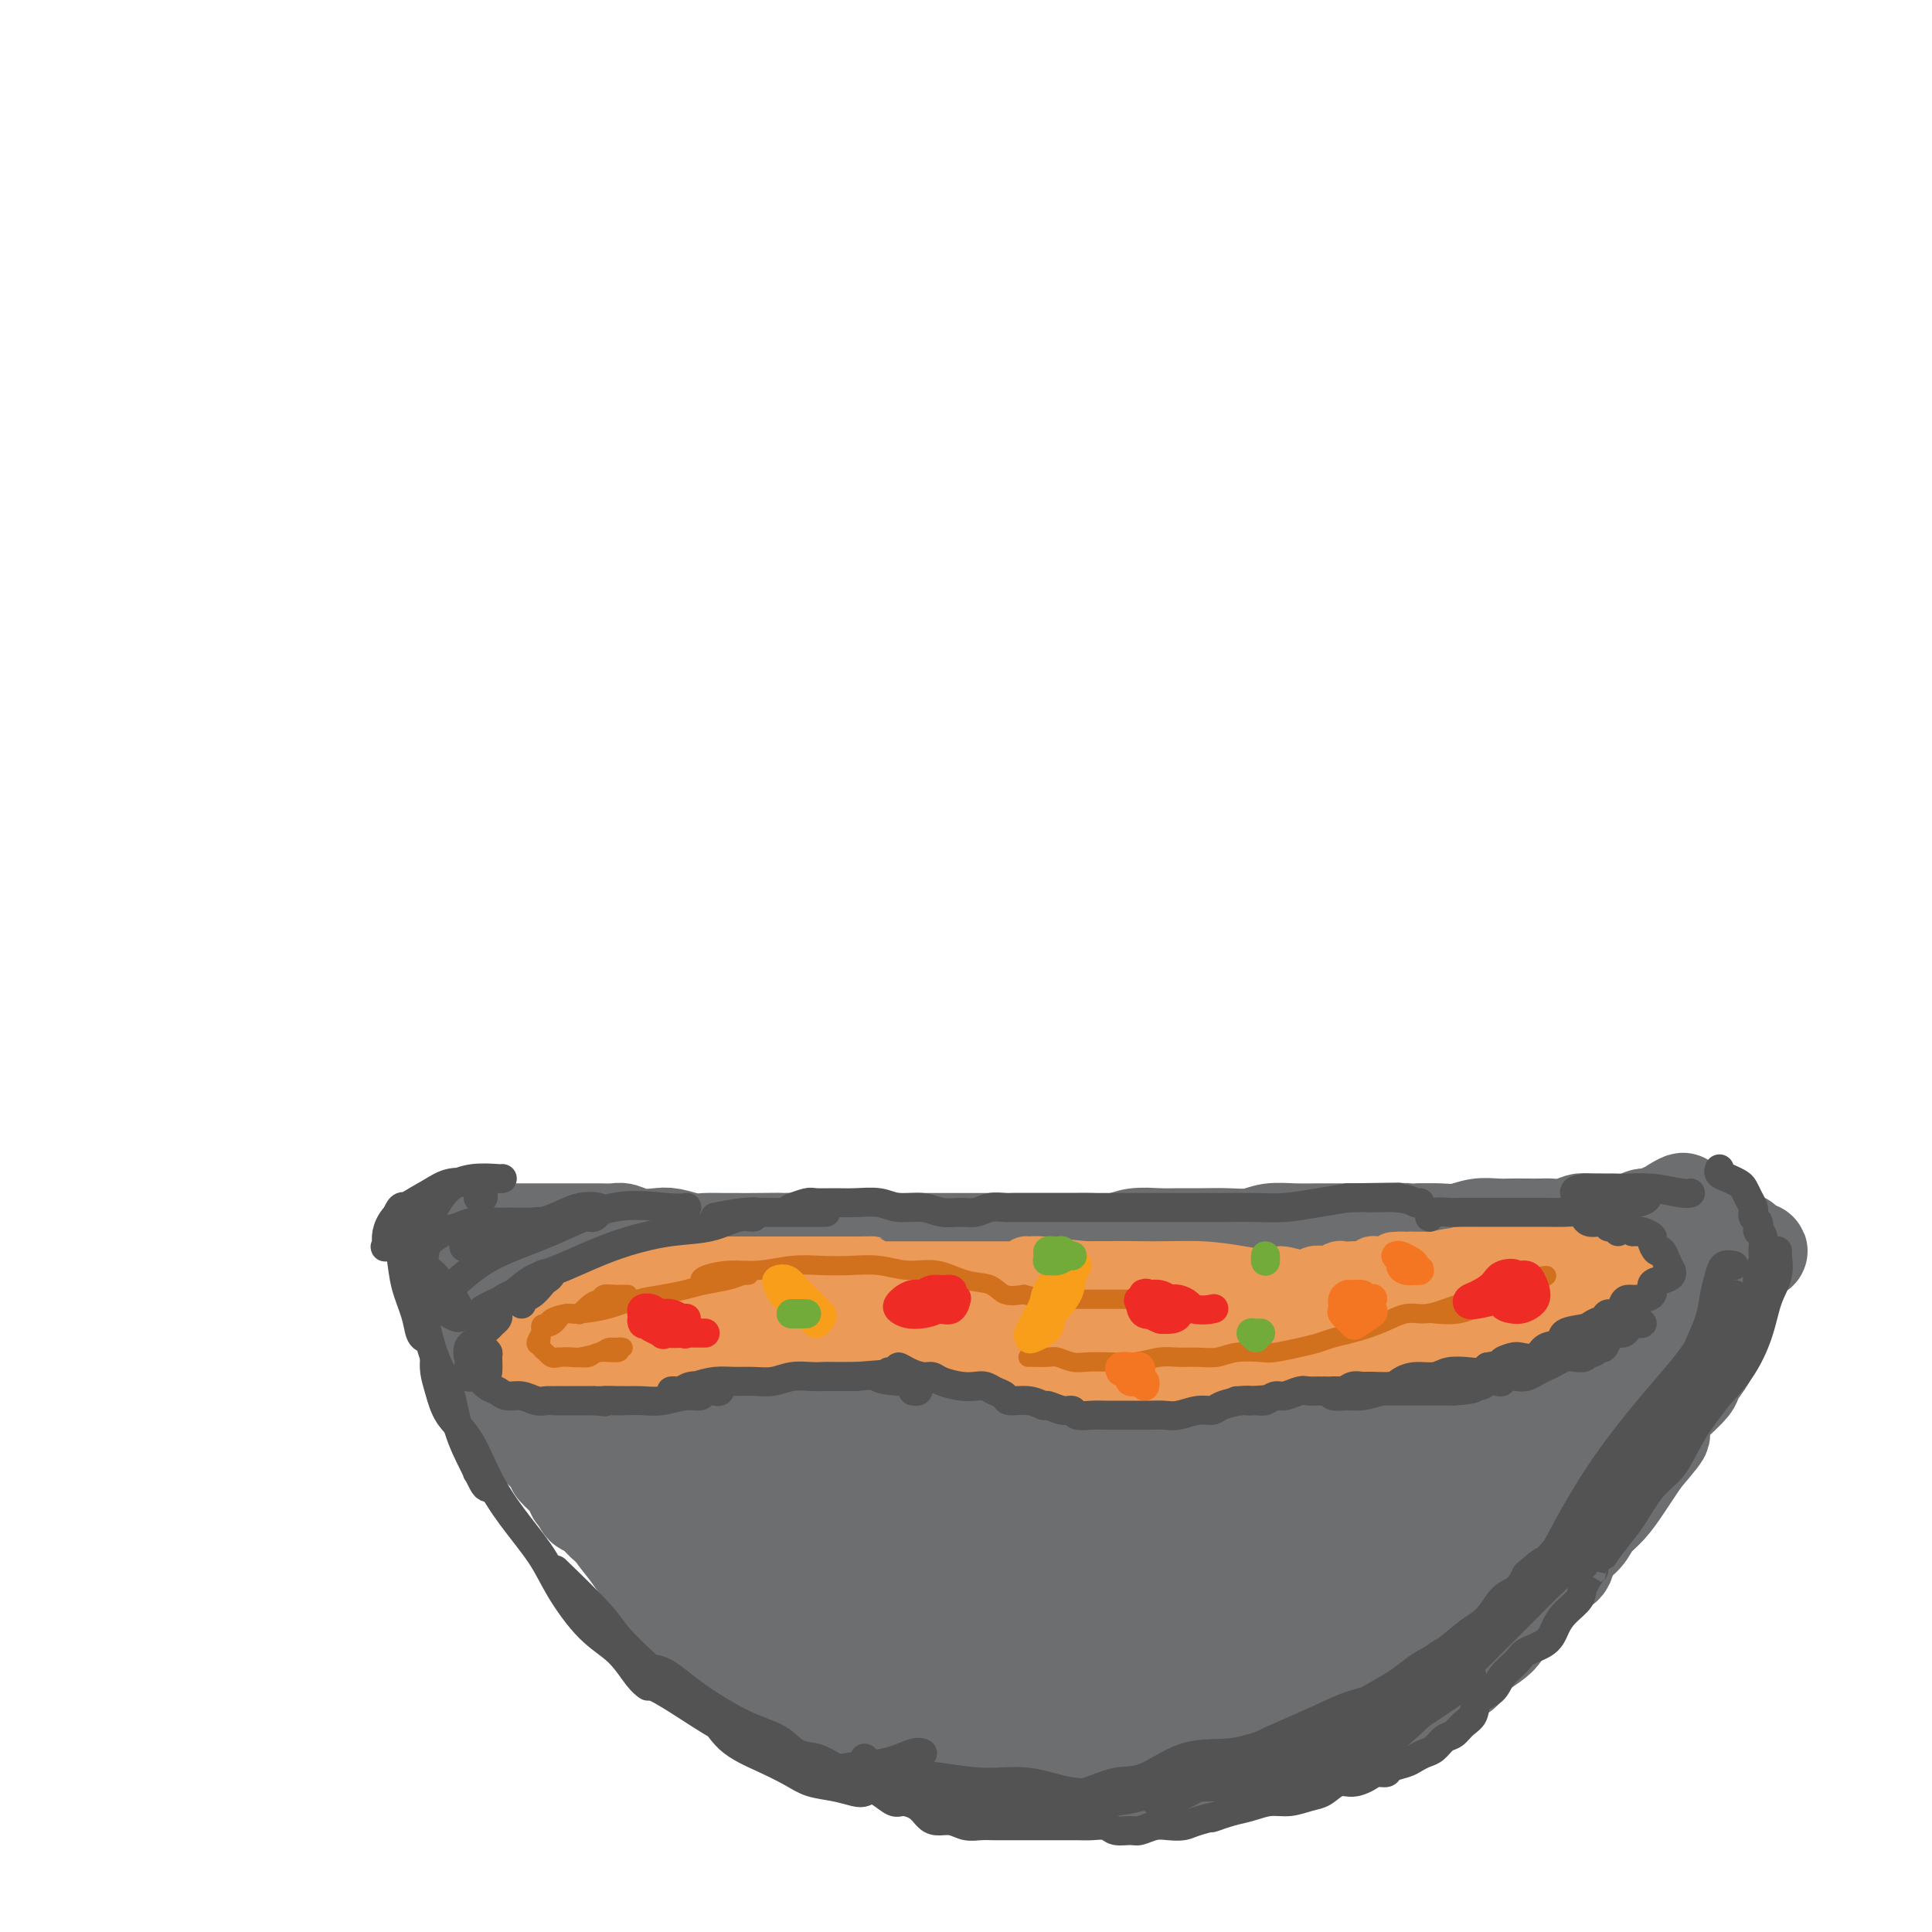 <svg viewBox='0 0 400 400' version='1.1' xmlns='http://www.w3.org/2000/svg' xmlns:xlink='http://www.w3.org/1999/xlink'><g fill='none' stroke='rgb(109,110,112)' stroke-width='20' stroke-linecap='round' stroke-linejoin='round'><path d='M104,255c-0.116,0.222 -0.233,0.444 0,1c0.233,0.556 0.815,1.446 1,4c0.185,2.554 -0.027,6.772 1,11c1.027,4.228 3.295,8.464 5,13c1.705,4.536 2.849,9.370 4,13c1.151,3.630 2.310,6.054 3,8c0.690,1.946 0.911,3.413 1,4c0.089,0.587 0.044,0.293 0,0'/><path d='M101,257c0.108,0.354 0.217,0.707 0,1c-0.217,0.293 -0.759,0.525 -1,1c-0.241,0.475 -0.180,1.192 0,2c0.180,0.808 0.481,1.707 1,3c0.519,1.293 1.258,2.979 2,5c0.742,2.021 1.489,4.378 3,7c1.511,2.622 3.787,5.508 5,8c1.213,2.492 1.363,4.589 2,7c0.637,2.411 1.759,5.138 3,8c1.241,2.862 2.600,5.861 4,8c1.400,2.139 2.842,3.418 4,5c1.158,1.582 2.031,3.466 3,5c0.969,1.534 2.034,2.717 3,4c0.966,1.283 1.834,2.665 3,4c1.166,1.335 2.631,2.624 4,4c1.369,1.376 2.641,2.839 4,4c1.359,1.161 2.805,2.018 4,3c1.195,0.982 2.138,2.088 3,3c0.862,0.912 1.643,1.629 3,3c1.357,1.371 3.289,3.395 5,5c1.711,1.605 3.200,2.790 5,4c1.800,1.210 3.910,2.443 6,4c2.090,1.557 4.158,3.436 7,5c2.842,1.564 6.458,2.811 10,4c3.542,1.189 7.011,2.319 10,3c2.989,0.681 5.497,0.914 8,1c2.503,0.086 5.001,0.025 6,0c0.999,-0.025 0.500,-0.012 0,0'/><path d='M114,296c0.407,0.625 0.814,1.249 1,2c0.186,0.751 0.152,1.628 1,3c0.848,1.372 2.577,3.241 4,5c1.423,1.759 2.540,3.410 4,5c1.460,1.590 3.264,3.120 5,5c1.736,1.880 3.403,4.109 5,6c1.597,1.891 3.122,3.443 5,5c1.878,1.557 4.108,3.121 6,5c1.892,1.879 3.446,4.075 5,6c1.554,1.925 3.107,3.580 5,5c1.893,1.420 4.127,2.606 6,4c1.873,1.394 3.386,2.995 5,4c1.614,1.005 3.329,1.414 5,2c1.671,0.586 3.298,1.348 5,2c1.702,0.652 3.480,1.193 5,2c1.520,0.807 2.783,1.878 4,3c1.217,1.122 2.387,2.293 4,3c1.613,0.707 3.669,0.950 5,1c1.331,0.050 1.937,-0.092 3,0c1.063,0.092 2.583,0.417 4,1c1.417,0.583 2.732,1.423 4,2c1.268,0.577 2.491,0.890 4,1c1.509,0.110 3.306,0.015 5,0c1.694,-0.015 3.285,0.049 5,0c1.715,-0.049 3.552,-0.209 5,0c1.448,0.209 2.505,0.789 4,1c1.495,0.211 3.428,0.054 5,0c1.572,-0.054 2.782,-0.004 4,0c1.218,0.004 2.443,-0.037 4,0c1.557,0.037 3.445,0.154 5,0c1.555,-0.154 2.778,-0.577 4,-1'/><path d='M250,368c7.236,-0.357 4.826,-1.250 5,-2c0.174,-0.750 2.934,-1.356 5,-2c2.066,-0.644 3.440,-1.327 5,-2c1.560,-0.673 3.308,-1.337 5,-2c1.692,-0.663 3.330,-1.325 5,-2c1.670,-0.675 3.373,-1.362 5,-2c1.627,-0.638 3.179,-1.226 5,-2c1.821,-0.774 3.911,-1.735 6,-3c2.089,-1.265 4.179,-2.834 6,-4c1.821,-1.166 3.375,-1.929 5,-3c1.625,-1.071 3.321,-2.449 4,-3c0.679,-0.551 0.339,-0.276 0,0'/><path d='M274,359c0.421,0.452 0.843,0.903 1,1c0.157,0.097 0.050,-0.162 0,0c-0.050,0.162 -0.043,0.745 0,1c0.043,0.255 0.123,0.181 1,0c0.877,-0.181 2.553,-0.468 4,-1c1.447,-0.532 2.667,-1.309 4,-2c1.333,-0.691 2.780,-1.298 4,-2c1.220,-0.702 2.214,-1.500 3,-2c0.786,-0.500 1.365,-0.702 2,-1c0.635,-0.298 1.324,-0.694 2,-1c0.676,-0.306 1.337,-0.524 2,-1c0.663,-0.476 1.328,-1.212 2,-2c0.672,-0.788 1.352,-1.629 2,-2c0.648,-0.371 1.263,-0.273 2,-1c0.737,-0.727 1.596,-2.278 2,-3c0.404,-0.722 0.353,-0.615 1,-1c0.647,-0.385 1.993,-1.262 3,-2c1.007,-0.738 1.673,-1.337 2,-2c0.327,-0.663 0.313,-1.389 1,-2c0.687,-0.611 2.076,-1.107 3,-2c0.924,-0.893 1.383,-2.181 2,-3c0.617,-0.819 1.391,-1.167 2,-2c0.609,-0.833 1.054,-2.152 2,-3c0.946,-0.848 2.392,-1.226 3,-2c0.608,-0.774 0.379,-1.943 1,-3c0.621,-1.057 2.092,-2.001 3,-3c0.908,-0.999 1.254,-2.052 2,-3c0.746,-0.948 1.891,-1.790 3,-3c1.109,-1.210 2.183,-2.787 3,-4c0.817,-1.213 1.376,-2.061 2,-3c0.624,-0.939 1.312,-1.970 2,-3'/><path d='M340,302c6.808,-7.984 3.330,-4.442 2,-4c-1.330,0.442 -0.510,-2.214 0,-4c0.510,-1.786 0.711,-2.700 1,-4c0.289,-1.300 0.668,-2.984 1,-5c0.332,-2.016 0.618,-4.363 1,-6c0.382,-1.637 0.862,-2.565 1,-4c0.138,-1.435 -0.064,-3.377 0,-5c0.064,-1.623 0.395,-2.926 1,-4c0.605,-1.074 1.482,-1.921 2,-3c0.518,-1.079 0.675,-2.392 1,-3c0.325,-0.608 0.818,-0.510 1,-1c0.182,-0.490 0.052,-1.569 0,-2c-0.052,-0.431 -0.026,-0.216 0,0'/><path d='M273,289c0.312,-0.990 0.624,-1.980 2,-3c1.376,-1.020 3.815,-2.070 7,-3c3.185,-0.930 7.116,-1.741 11,-3c3.884,-1.259 7.720,-2.966 11,-4c3.280,-1.034 6.006,-1.395 9,-2c2.994,-0.605 6.258,-1.455 9,-2c2.742,-0.545 4.961,-0.787 6,-1c1.039,-0.213 0.899,-0.397 0,-1c-0.899,-0.603 -2.556,-1.624 -4,-2c-1.444,-0.376 -2.674,-0.106 -4,0c-1.326,0.106 -2.747,0.050 -4,0c-1.253,-0.050 -2.337,-0.094 -3,0c-0.663,0.094 -0.906,0.325 -1,0c-0.094,-0.325 -0.039,-1.205 1,-2c1.039,-0.795 3.063,-1.505 5,-2c1.937,-0.495 3.789,-0.774 6,-1c2.211,-0.226 4.783,-0.400 7,-1c2.217,-0.600 4.080,-1.625 5,-2c0.920,-0.375 0.897,-0.101 1,0c0.103,0.101 0.331,0.028 0,0c-0.331,-0.028 -1.221,-0.011 -2,0c-0.779,0.011 -1.447,0.017 -2,0c-0.553,-0.017 -0.990,-0.056 -1,0c-0.010,0.056 0.406,0.208 1,0c0.594,-0.208 1.364,-0.777 2,-1c0.636,-0.223 1.137,-0.101 2,0c0.863,0.101 2.087,0.182 3,0c0.913,-0.182 1.515,-0.626 2,-1c0.485,-0.374 0.853,-0.678 1,-1c0.147,-0.322 0.074,-0.661 0,-1'/><path d='M343,256c4.422,-1.926 0.478,-0.740 -1,0c-1.478,0.740 -0.488,1.034 -1,1c-0.512,-0.034 -2.524,-0.398 -4,0c-1.476,0.398 -2.415,1.556 -4,2c-1.585,0.444 -3.817,0.172 -6,0c-2.183,-0.172 -4.319,-0.246 -7,0c-2.681,0.246 -5.908,0.812 -9,1c-3.092,0.188 -6.047,-0.002 -9,0c-2.953,0.002 -5.902,0.196 -9,0c-3.098,-0.196 -6.346,-0.781 -10,-1c-3.654,-0.219 -7.714,-0.073 -12,0c-4.286,0.073 -8.797,0.071 -13,0c-4.203,-0.071 -8.096,-0.211 -12,0c-3.904,0.211 -7.817,0.774 -12,1c-4.183,0.226 -8.634,0.117 -13,0c-4.366,-0.117 -8.645,-0.242 -13,0c-4.355,0.242 -8.785,0.849 -13,1c-4.215,0.151 -8.214,-0.156 -12,0c-3.786,0.156 -7.359,0.774 -11,1c-3.641,0.226 -7.351,0.061 -11,0c-3.649,-0.061 -7.235,-0.017 -10,0c-2.765,0.017 -4.707,0.005 -7,0c-2.293,-0.005 -4.937,-0.005 -7,0c-2.063,0.005 -3.545,0.016 -4,0c-0.455,-0.016 0.119,-0.060 0,0c-0.119,0.060 -0.929,0.222 0,0c0.929,-0.222 3.596,-0.829 6,-1c2.404,-0.171 4.544,0.094 7,0c2.456,-0.094 5.228,-0.547 8,-1'/><path d='M154,260c4.432,-0.249 5.014,0.130 7,0c1.986,-0.130 5.378,-0.767 7,-1c1.622,-0.233 1.473,-0.062 1,0c-0.473,0.062 -1.270,0.017 -3,0c-1.730,-0.017 -4.393,-0.004 -7,0c-2.607,0.004 -5.159,-0.002 -8,0c-2.841,0.002 -5.972,0.011 -9,0c-3.028,-0.011 -5.954,-0.041 -9,0c-3.046,0.041 -6.214,0.155 -8,0c-1.786,-0.155 -2.192,-0.577 -3,-1c-0.808,-0.423 -2.019,-0.845 -2,-1c0.019,-0.155 1.268,-0.042 2,0c0.732,0.042 0.946,0.011 2,0c1.054,-0.011 2.949,-0.004 4,0c1.051,0.004 1.258,0.004 2,0c0.742,-0.004 2.018,-0.011 2,0c-0.018,0.011 -1.329,0.040 -3,0c-1.671,-0.040 -3.701,-0.150 -6,0c-2.299,0.150 -4.865,0.561 -7,1c-2.135,0.439 -3.837,0.906 -5,1c-1.163,0.094 -1.785,-0.185 -2,0c-0.215,0.185 -0.022,0.834 1,1c1.022,0.166 2.874,-0.152 5,0c2.126,0.152 4.525,0.775 8,1c3.475,0.225 8.026,0.052 14,0c5.974,-0.052 13.372,0.016 21,0c7.628,-0.016 15.488,-0.118 24,0c8.512,0.118 17.676,0.455 26,1c8.324,0.545 15.807,1.299 21,2c5.193,0.701 8.097,1.351 11,2'/><path d='M240,266c20.543,1.292 7.402,1.021 1,1c-6.402,-0.021 -6.065,0.207 -10,1c-3.935,0.793 -12.143,2.149 -20,3c-7.857,0.851 -15.363,1.196 -24,2c-8.637,0.804 -18.405,2.067 -26,3c-7.595,0.933 -13.017,1.536 -17,2c-3.983,0.464 -6.526,0.789 -7,1c-0.474,0.211 1.123,0.309 5,0c3.877,-0.309 10.035,-1.023 17,-2c6.965,-0.977 14.739,-2.217 25,-3c10.261,-0.783 23.010,-1.110 36,-2c12.990,-0.890 26.223,-2.342 38,-3c11.777,-0.658 22.099,-0.523 29,0c6.901,0.523 10.382,1.435 11,2c0.618,0.565 -1.625,0.784 -7,1c-5.375,0.216 -13.880,0.430 -24,1c-10.120,0.570 -21.855,1.497 -34,2c-12.145,0.503 -24.699,0.581 -38,1c-13.301,0.419 -27.350,1.178 -39,2c-11.650,0.822 -20.903,1.709 -28,2c-7.097,0.291 -12.038,-0.012 -14,0c-1.962,0.012 -0.945,0.339 3,0c3.945,-0.339 10.818,-1.346 19,-2c8.182,-0.654 17.671,-0.956 28,-2c10.329,-1.044 21.496,-2.830 35,-4c13.504,-1.170 29.343,-1.725 43,-2c13.657,-0.275 25.132,-0.270 34,0c8.868,0.270 15.130,0.804 18,1c2.870,0.196 2.350,0.053 -1,0c-3.350,-0.053 -9.528,-0.015 -18,0c-8.472,0.015 -19.236,0.008 -30,0'/><path d='M245,271c-14.128,-0.048 -24.947,-0.168 -38,0c-13.053,0.168 -28.339,0.623 -41,1c-12.661,0.377 -22.698,0.676 -31,1c-8.302,0.324 -14.870,0.673 -18,1c-3.130,0.327 -2.821,0.633 0,1c2.821,0.367 8.155,0.794 16,1c7.845,0.206 18.200,0.191 29,0c10.800,-0.191 22.045,-0.557 36,-1c13.955,-0.443 30.618,-0.963 46,-1c15.382,-0.037 29.481,0.408 40,1c10.519,0.592 17.458,1.329 21,2c3.542,0.671 3.688,1.276 0,2c-3.688,0.724 -11.210,1.567 -21,2c-9.790,0.433 -21.848,0.455 -35,1c-13.152,0.545 -27.400,1.614 -43,3c-15.600,1.386 -32.554,3.091 -46,4c-13.446,0.909 -23.383,1.023 -30,1c-6.617,-0.023 -9.913,-0.185 -11,0c-1.087,0.185 0.034,0.715 4,1c3.966,0.285 10.777,0.324 20,0c9.223,-0.324 20.858,-1.012 34,-2c13.142,-0.988 27.789,-2.276 43,-3c15.211,-0.724 30.984,-0.885 44,-1c13.016,-0.115 23.274,-0.184 30,0c6.726,0.184 9.922,0.622 10,1c0.078,0.378 -2.960,0.696 -9,1c-6.040,0.304 -15.083,0.592 -26,1c-10.917,0.408 -23.710,0.934 -37,2c-13.290,1.066 -27.078,2.672 -40,4c-12.922,1.328 -24.978,2.380 -34,3c-9.022,0.620 -15.011,0.810 -21,1'/><path d='M137,298c-27.139,2.006 -11.487,1.020 -4,1c7.487,-0.020 6.810,0.926 12,1c5.190,0.074 16.246,-0.724 27,-1c10.754,-0.276 21.205,-0.029 34,-1c12.795,-0.971 27.936,-3.160 42,-4c14.064,-0.840 27.053,-0.332 36,0c8.947,0.332 13.851,0.486 16,1c2.149,0.514 1.542,1.388 -3,2c-4.542,0.612 -13.021,0.963 -23,2c-9.979,1.037 -21.460,2.761 -35,4c-13.540,1.239 -29.138,1.994 -43,3c-13.862,1.006 -25.987,2.263 -35,3c-9.013,0.737 -14.914,0.955 -18,1c-3.086,0.045 -3.357,-0.084 -1,0c2.357,0.084 7.342,0.379 15,0c7.658,-0.379 17.989,-1.434 29,-2c11.011,-0.566 22.703,-0.643 36,-1c13.297,-0.357 28.199,-0.994 41,-1c12.801,-0.006 23.501,0.620 30,1c6.499,0.380 8.796,0.514 9,1c0.204,0.486 -1.687,1.324 -8,2c-6.313,0.676 -17.049,1.190 -28,2c-10.951,0.810 -22.116,1.914 -35,3c-12.884,1.086 -27.486,2.153 -39,3c-11.514,0.847 -19.941,1.474 -26,2c-6.059,0.526 -9.751,0.951 -11,1c-1.249,0.049 -0.056,-0.277 4,0c4.056,0.277 10.974,1.157 19,1c8.026,-0.157 17.161,-1.350 28,-2c10.839,-0.650 23.383,-0.757 34,-1c10.617,-0.243 19.309,-0.621 28,-1'/><path d='M268,318c19.912,-0.034 13.191,1.383 10,2c-3.191,0.617 -2.852,0.436 -8,1c-5.148,0.564 -15.784,1.874 -26,3c-10.216,1.126 -20.012,2.068 -32,3c-11.988,0.932 -26.166,1.856 -37,3c-10.834,1.144 -18.322,2.510 -23,3c-4.678,0.490 -6.545,0.103 -6,0c0.545,-0.103 3.503,0.076 9,0c5.497,-0.076 13.533,-0.407 22,-1c8.467,-0.593 17.366,-1.447 28,-2c10.634,-0.553 23.003,-0.806 33,-1c9.997,-0.194 17.620,-0.330 22,0c4.380,0.330 5.515,1.126 5,2c-0.515,0.874 -2.681,1.828 -8,3c-5.319,1.172 -13.790,2.564 -23,4c-9.210,1.436 -19.160,2.918 -29,4c-9.840,1.082 -19.569,1.765 -26,2c-6.431,0.235 -9.562,0.021 -11,0c-1.438,-0.021 -1.182,0.152 2,0c3.182,-0.152 9.291,-0.628 16,-1c6.709,-0.372 14.018,-0.641 22,-1c7.982,-0.359 16.638,-0.809 25,-1c8.362,-0.191 16.429,-0.122 21,0c4.571,0.122 5.646,0.298 5,1c-0.646,0.702 -3.015,1.929 -8,3c-4.985,1.071 -12.588,1.987 -20,3c-7.412,1.013 -14.632,2.125 -22,3c-7.368,0.875 -14.882,1.513 -20,2c-5.118,0.487 -7.839,0.823 -9,1c-1.161,0.177 -0.760,0.193 2,0c2.760,-0.193 7.880,-0.597 13,-1'/><path d='M195,353c6.047,-0.449 13.664,-1.072 21,-2c7.336,-0.928 14.390,-2.163 21,-3c6.610,-0.837 12.777,-1.278 16,-1c3.223,0.278 3.501,1.275 2,2c-1.501,0.725 -4.782,1.179 -9,2c-4.218,0.821 -9.373,2.011 -15,3c-5.627,0.989 -11.725,1.778 -17,2c-5.275,0.222 -9.727,-0.123 -12,0c-2.273,0.123 -2.366,0.712 -2,1c0.366,0.288 1.190,0.273 4,0c2.810,-0.273 7.607,-0.805 12,-1c4.393,-0.195 8.383,-0.052 13,0c4.617,0.052 9.862,0.014 14,0c4.138,-0.014 7.170,-0.003 9,0c1.830,0.003 2.458,-0.002 2,0c-0.458,0.002 -2.003,0.009 -4,0c-1.997,-0.009 -4.447,-0.035 -7,0c-2.553,0.035 -5.208,0.132 -7,0c-1.792,-0.132 -2.720,-0.494 -3,-1c-0.280,-0.506 0.088,-1.156 2,-2c1.912,-0.844 5.366,-1.882 9,-3c3.634,-1.118 7.446,-2.315 11,-4c3.554,-1.685 6.848,-3.856 11,-6c4.152,-2.144 9.160,-4.261 14,-7c4.840,-2.739 9.512,-6.101 13,-9c3.488,-2.899 5.791,-5.336 8,-8c2.209,-2.664 4.324,-5.553 6,-8c1.676,-2.447 2.913,-4.450 4,-7c1.087,-2.550 2.023,-5.648 3,-8c0.977,-2.352 1.993,-3.958 3,-5c1.007,-1.042 2.003,-1.521 3,-2'/><path d='M320,286c4.187,-5.597 1.156,-0.591 -1,2c-2.156,2.591 -3.436,2.765 -6,5c-2.564,2.235 -6.411,6.530 -10,10c-3.589,3.470 -6.921,6.114 -11,10c-4.079,3.886 -8.907,9.015 -12,13c-3.093,3.985 -4.451,6.827 -5,8c-0.549,1.173 -0.288,0.677 0,0c0.288,-0.677 0.604,-1.535 2,-3c1.396,-1.465 3.872,-3.538 6,-6c2.128,-2.462 3.906,-5.312 7,-9c3.094,-3.688 7.502,-8.212 12,-13c4.498,-4.788 9.086,-9.838 13,-13c3.914,-3.162 7.153,-4.435 9,-5c1.847,-0.565 2.303,-0.421 2,0c-0.303,0.421 -1.366,1.118 -4,3c-2.634,1.882 -6.841,4.950 -11,8c-4.159,3.050 -8.270,6.081 -13,11c-4.730,4.919 -10.078,11.727 -14,17c-3.922,5.273 -6.418,9.013 -8,12c-1.582,2.987 -2.249,5.222 -3,6c-0.751,0.778 -1.585,0.100 -2,0c-0.415,-0.100 -0.412,0.377 0,0c0.412,-0.377 1.231,-1.610 3,-4c1.769,-2.390 4.488,-5.938 7,-9c2.512,-3.062 4.818,-5.638 9,-9c4.182,-3.362 10.241,-7.508 16,-11c5.759,-3.492 11.217,-6.328 14,-8c2.783,-1.672 2.890,-2.180 3,-2c0.110,0.180 0.222,1.049 -1,2c-1.222,0.951 -3.778,1.986 -7,4c-3.222,2.014 -7.111,5.007 -11,8'/><path d='M304,313c-5.404,3.890 -9.413,6.614 -14,11c-4.587,4.386 -9.753,10.434 -13,14c-3.247,3.566 -4.574,4.649 -6,6c-1.426,1.351 -2.949,2.970 -3,3c-0.051,0.030 1.370,-1.530 3,-3c1.630,-1.470 3.468,-2.851 6,-5c2.532,-2.149 5.759,-5.067 9,-8c3.241,-2.933 6.496,-5.880 10,-9c3.504,-3.120 7.255,-6.414 10,-9c2.745,-2.586 4.482,-4.464 6,-6c1.518,-1.536 2.816,-2.729 4,-4c1.184,-1.271 2.253,-2.620 3,-4c0.747,-1.380 1.171,-2.789 2,-4c0.829,-1.211 2.065,-2.222 3,-3c0.935,-0.778 1.571,-1.322 2,-2c0.429,-0.678 0.651,-1.488 1,-2c0.349,-0.512 0.826,-0.725 1,-1c0.174,-0.275 0.047,-0.613 0,-1c-0.047,-0.387 -0.013,-0.825 0,-1c0.013,-0.175 0.007,-0.088 0,0'/><path d='M321,263c0.699,0.006 1.397,0.012 2,0c0.603,-0.012 1.110,-0.040 2,0c0.890,0.040 2.164,0.150 3,0c0.836,-0.150 1.235,-0.561 2,-1c0.765,-0.439 1.894,-0.906 3,-1c1.106,-0.094 2.187,0.185 3,0c0.813,-0.185 1.359,-0.834 2,-1c0.641,-0.166 1.379,0.152 2,0c0.621,-0.152 1.126,-0.773 2,-1c0.874,-0.227 2.117,-0.061 3,0c0.883,0.061 1.406,0.016 2,0c0.594,-0.016 1.257,-0.005 2,0c0.743,0.005 1.565,0.002 2,0c0.435,-0.002 0.484,-0.004 1,0c0.516,0.004 1.500,0.015 2,0c0.500,-0.015 0.516,-0.056 1,0c0.484,0.056 1.435,0.207 2,0c0.565,-0.207 0.744,-0.774 1,-1c0.256,-0.226 0.591,-0.110 1,0c0.409,0.110 0.894,0.215 1,0c0.106,-0.215 -0.168,-0.748 0,-1c0.168,-0.252 0.776,-0.222 1,0c0.224,0.222 0.064,0.635 0,1c-0.064,0.365 -0.032,0.683 0,1'/><path d='M361,259c6.248,-0.423 1.868,0.520 0,1c-1.868,0.480 -1.222,0.499 -1,1c0.222,0.501 0.022,1.485 0,2c-0.022,0.515 0.136,0.562 0,1c-0.136,0.438 -0.566,1.268 -1,2c-0.434,0.732 -0.872,1.366 -1,2c-0.128,0.634 0.053,1.268 0,2c-0.053,0.732 -0.340,1.561 -1,2c-0.660,0.439 -1.693,0.488 -2,1c-0.307,0.512 0.112,1.487 0,2c-0.112,0.513 -0.755,0.564 -1,1c-0.245,0.436 -0.091,1.256 0,2c0.091,0.744 0.119,1.411 0,2c-0.119,0.589 -0.387,1.101 -1,2c-0.613,0.899 -1.572,2.184 -2,3c-0.428,0.816 -0.324,1.162 -1,2c-0.676,0.838 -2.130,2.168 -3,3c-0.870,0.832 -1.156,1.165 -2,2c-0.844,0.835 -2.246,2.171 -4,4c-1.754,1.829 -3.862,4.152 -6,6c-2.138,1.848 -4.308,3.223 -6,5c-1.692,1.777 -2.907,3.956 -5,6c-2.093,2.044 -5.064,3.953 -8,6c-2.936,2.047 -5.837,4.234 -8,6c-2.163,1.766 -3.587,3.112 -5,4c-1.413,0.888 -2.816,1.316 -4,2c-1.184,0.684 -2.149,1.622 -3,2c-0.851,0.378 -1.589,0.194 -2,0c-0.411,-0.194 -0.495,-0.398 0,-1c0.495,-0.602 1.570,-1.600 3,-3c1.430,-1.400 3.215,-3.200 5,-5'/><path d='M302,324c1.909,-2.256 3.681,-3.395 6,-5c2.319,-1.605 5.186,-3.676 7,-5c1.814,-1.324 2.577,-1.900 3,-2c0.423,-0.100 0.506,0.277 0,1c-0.506,0.723 -1.602,1.790 -3,3c-1.398,1.210 -3.098,2.561 -5,4c-1.902,1.439 -4.005,2.965 -7,5c-2.995,2.035 -6.881,4.579 -10,7c-3.119,2.421 -5.471,4.719 -7,6c-1.529,1.281 -2.234,1.546 -3,2c-0.766,0.454 -1.594,1.098 -2,1c-0.406,-0.098 -0.389,-0.937 0,-2c0.389,-1.063 1.151,-2.351 2,-4c0.849,-1.649 1.785,-3.658 3,-6c1.215,-2.342 2.707,-5.015 4,-8c1.293,-2.985 2.385,-6.282 3,-9c0.615,-2.718 0.752,-4.856 1,-7c0.248,-2.144 0.606,-4.293 1,-6c0.394,-1.707 0.825,-2.973 2,-5c1.175,-2.027 3.095,-4.814 5,-7c1.905,-2.186 3.793,-3.772 6,-6c2.207,-2.228 4.731,-5.098 7,-7c2.269,-1.902 4.284,-2.835 6,-4c1.716,-1.165 3.133,-2.560 5,-4c1.867,-1.440 4.185,-2.925 6,-4c1.815,-1.075 3.127,-1.741 5,-3c1.873,-1.259 4.306,-3.111 6,-4c1.694,-0.889 2.650,-0.816 3,-1c0.350,-0.184 0.094,-0.627 0,-1c-0.094,-0.373 -0.027,-0.678 0,-1c0.027,-0.322 0.013,-0.661 0,-1'/><path d='M346,251c4.844,-3.850 1.453,-1.974 0,-1c-1.453,0.974 -0.970,1.044 -1,1c-0.030,-0.044 -0.573,-0.204 -1,0c-0.427,0.204 -0.738,0.773 -1,1c-0.262,0.227 -0.477,0.113 -1,0c-0.523,-0.113 -1.355,-0.226 -2,0c-0.645,0.226 -1.102,0.792 -2,1c-0.898,0.208 -2.235,0.060 -3,0c-0.765,-0.060 -0.957,-0.030 -2,0c-1.043,0.030 -2.936,0.061 -4,0c-1.064,-0.061 -1.299,-0.212 -2,0c-0.701,0.212 -1.867,0.789 -3,1c-1.133,0.211 -2.231,0.057 -3,0c-0.769,-0.057 -1.209,-0.016 -2,0c-0.791,0.016 -1.933,0.008 -3,0c-1.067,-0.008 -2.059,-0.016 -3,0c-0.941,0.016 -1.829,0.057 -3,0c-1.171,-0.057 -2.623,-0.211 -4,0c-1.377,0.211 -2.678,0.788 -4,1c-1.322,0.212 -2.663,0.061 -4,0c-1.337,-0.061 -2.668,-0.030 -4,0'/><path d='M294,255c-8.544,0.619 -3.904,0.166 -3,0c0.904,-0.166 -1.926,-0.044 -4,0c-2.074,0.044 -3.391,0.011 -5,0c-1.609,-0.011 -3.510,0.001 -5,0c-1.490,-0.001 -2.568,-0.014 -4,0c-1.432,0.014 -3.218,0.056 -5,0c-1.782,-0.056 -3.562,-0.211 -5,0c-1.438,0.211 -2.536,0.789 -4,1c-1.464,0.211 -3.294,0.056 -5,0c-1.706,-0.056 -3.287,-0.011 -5,0c-1.713,0.011 -3.557,-0.011 -5,0c-1.443,0.011 -2.485,0.056 -4,0c-1.515,-0.056 -3.504,-0.211 -5,0c-1.496,0.211 -2.499,0.789 -4,1c-1.501,0.211 -3.500,0.057 -5,0c-1.500,-0.057 -2.501,-0.015 -4,0c-1.499,0.015 -3.495,0.004 -5,0c-1.505,-0.004 -2.519,-0.001 -4,0c-1.481,0.001 -3.428,0.000 -5,0c-1.572,-0.000 -2.769,-0.000 -4,0c-1.231,0.000 -2.496,0.000 -4,0c-1.504,-0.000 -3.245,-0.000 -5,0c-1.755,0.000 -3.522,0.000 -5,0c-1.478,-0.000 -2.667,-0.000 -4,0c-1.333,0.000 -2.811,0.000 -4,0c-1.189,-0.000 -2.090,-0.000 -3,0c-0.910,0.000 -1.829,0.000 -3,0c-1.171,-0.000 -2.592,-0.000 -4,0c-1.408,0.000 -2.802,0.000 -4,0c-1.198,-0.000 -2.199,-0.000 -3,0c-0.801,0.000 -1.400,0.000 -2,0'/><path d='M163,257c-20.742,0.309 -7.098,0.083 -3,0c4.098,-0.083 -1.351,-0.021 -4,0c-2.649,0.021 -2.498,0.002 -3,0c-0.502,-0.002 -1.655,0.013 -3,0c-1.345,-0.013 -2.880,-0.055 -4,0c-1.120,0.055 -1.823,0.207 -3,0c-1.177,-0.207 -2.828,-0.773 -4,-1c-1.172,-0.227 -1.864,-0.113 -3,0c-1.136,0.113 -2.717,0.226 -4,0c-1.283,-0.226 -2.267,-0.793 -3,-1c-0.733,-0.207 -1.215,-0.056 -2,0c-0.785,0.056 -1.873,0.015 -3,0c-1.127,-0.015 -2.293,-0.004 -3,0c-0.707,0.004 -0.955,0.001 -2,0c-1.045,-0.001 -2.886,-0.000 -4,0c-1.114,0.000 -1.502,0.000 -2,0c-0.498,-0.000 -1.107,-0.000 -2,0c-0.893,0.000 -2.069,-0.000 -3,0c-0.931,0.000 -1.615,0.000 -2,0c-0.385,-0.000 -0.470,-0.000 -1,0c-0.530,0.000 -1.504,0.000 -2,0c-0.496,-0.000 -0.515,-0.001 -1,0c-0.485,0.001 -1.436,0.004 -2,0c-0.564,-0.004 -0.739,-0.016 -1,0c-0.261,0.016 -0.606,0.060 -1,0c-0.394,-0.060 -0.838,-0.222 -1,0c-0.162,0.222 -0.044,0.829 0,1c0.044,0.171 0.012,-0.094 0,0c-0.012,0.094 -0.006,0.547 0,1'/><path d='M97,257c-10.453,-0.044 -3.586,-0.153 -1,0c2.586,0.153 0.892,0.570 0,1c-0.892,0.430 -0.981,0.874 -1,1c-0.019,0.126 0.033,-0.064 0,0c-0.033,0.064 -0.149,0.383 0,1c0.149,0.617 0.565,1.532 1,2c0.435,0.468 0.891,0.488 1,1c0.109,0.512 -0.130,1.517 0,2c0.130,0.483 0.627,0.444 1,1c0.373,0.556 0.622,1.707 1,2c0.378,0.293 0.886,-0.272 1,0c0.114,0.272 -0.166,1.381 0,2c0.166,0.619 0.777,0.747 1,1c0.223,0.253 0.059,0.630 0,1c-0.059,0.370 -0.012,0.733 0,1c0.012,0.267 -0.012,0.439 0,1c0.012,0.561 0.061,1.512 0,2c-0.061,0.488 -0.234,0.515 0,1c0.234,0.485 0.873,1.429 1,2c0.127,0.571 -0.257,0.769 0,1c0.257,0.231 1.154,0.495 2,1c0.846,0.505 1.641,1.252 2,2c0.359,0.748 0.281,1.496 1,2c0.719,0.504 2.235,0.764 3,1c0.765,0.236 0.779,0.448 1,1c0.221,0.552 0.650,1.443 1,2c0.350,0.557 0.619,0.778 1,1c0.381,0.222 0.872,0.444 1,1c0.128,0.556 -0.106,1.444 0,2c0.106,0.556 0.553,0.778 1,1'/><path d='M115,294c2.011,2.491 0.538,1.718 0,2c-0.538,0.282 -0.141,1.620 0,2c0.141,0.380 0.027,-0.196 0,0c-0.027,0.196 0.033,1.166 0,2c-0.033,0.834 -0.159,1.533 0,2c0.159,0.467 0.601,0.704 1,1c0.399,0.296 0.754,0.652 1,1c0.246,0.348 0.384,0.688 1,1c0.616,0.312 1.709,0.598 2,1c0.291,0.402 -0.222,0.922 0,1c0.222,0.078 1.178,-0.285 2,0c0.822,0.285 1.511,1.217 2,2c0.489,0.783 0.778,1.417 1,2c0.222,0.583 0.375,1.114 1,2c0.625,0.886 1.720,2.127 2,3c0.280,0.873 -0.257,1.377 0,2c0.257,0.623 1.306,1.363 2,2c0.694,0.637 1.033,1.171 1,1c-0.033,-0.171 -0.437,-1.046 -1,-2c-0.563,-0.954 -1.285,-1.988 -2,-3c-0.715,-1.012 -1.423,-2.003 -2,-3c-0.577,-0.997 -1.023,-1.999 -2,-3c-0.977,-1.001 -2.486,-2.000 -4,-3c-1.514,-1.000 -3.032,-2.001 -4,-3c-0.968,-0.999 -1.387,-1.997 -2,-3c-0.613,-1.003 -1.422,-2.011 -2,-3c-0.578,-0.989 -0.925,-1.959 -1,-3c-0.075,-1.041 0.121,-2.155 0,-3c-0.121,-0.845 -0.561,-1.423 -1,-2'/><path d='M110,290c-1.108,-2.767 -0.877,-2.685 -1,-3c-0.123,-0.315 -0.599,-1.028 -1,-2c-0.401,-0.972 -0.727,-2.205 -1,-3c-0.273,-0.795 -0.493,-1.153 -1,-2c-0.507,-0.847 -1.303,-2.182 -2,-3c-0.697,-0.818 -1.297,-1.117 -2,-2c-0.703,-0.883 -1.509,-2.350 -2,-3c-0.491,-0.650 -0.669,-0.484 -1,-1c-0.331,-0.516 -0.817,-1.716 -1,-2c-0.183,-0.284 -0.064,0.346 0,1c0.064,0.654 0.074,1.330 0,2c-0.074,0.670 -0.231,1.334 0,2c0.231,0.666 0.849,1.334 1,2c0.151,0.666 -0.166,1.329 0,2c0.166,0.671 0.814,1.348 1,2c0.186,0.652 -0.092,1.278 0,2c0.092,0.722 0.553,1.541 1,2c0.447,0.459 0.879,0.560 1,1c0.121,0.440 -0.071,1.220 0,2c0.071,0.780 0.404,1.560 1,2c0.596,0.440 1.454,0.541 2,1c0.546,0.459 0.779,1.278 1,2c0.221,0.722 0.430,1.349 1,2c0.570,0.651 1.501,1.326 2,2c0.499,0.674 0.565,1.346 1,2c0.435,0.654 1.240,1.289 2,2c0.760,0.711 1.474,1.499 2,2c0.526,0.501 0.865,0.715 1,1c0.135,0.285 0.068,0.643 0,1'/><path d='M115,304c2.415,2.814 1.954,1.350 2,1c0.046,-0.350 0.600,0.416 1,1c0.400,0.584 0.645,0.988 1,1c0.355,0.012 0.820,-0.366 1,0c0.180,0.366 0.075,1.477 0,2c-0.075,0.523 -0.118,0.458 0,1c0.118,0.542 0.399,1.689 1,2c0.601,0.311 1.522,-0.216 2,0c0.478,0.216 0.513,1.176 1,2c0.487,0.824 1.424,1.513 2,2c0.576,0.487 0.789,0.774 1,1c0.211,0.226 0.421,0.393 1,1c0.579,0.607 1.527,1.654 2,2c0.473,0.346 0.469,-0.009 1,0c0.531,0.009 1.596,0.383 2,1c0.404,0.617 0.146,1.479 0,2c-0.146,0.521 -0.180,0.703 0,1c0.180,0.297 0.573,0.709 1,1c0.427,0.291 0.887,0.462 1,1c0.113,0.538 -0.121,1.442 0,2c0.121,0.558 0.598,0.768 1,1c0.402,0.232 0.730,0.486 1,1c0.270,0.514 0.484,1.288 1,2c0.516,0.712 1.334,1.360 2,2c0.666,0.640 1.179,1.270 2,2c0.821,0.730 1.951,1.561 3,2c1.049,0.439 2.016,0.488 3,1c0.984,0.512 1.985,1.488 3,2c1.015,0.512 2.042,0.561 3,1c0.958,0.439 1.845,1.268 3,2c1.155,0.732 2.577,1.366 4,2'/><path d='M161,346c3.476,1.685 2.665,0.899 3,1c0.335,0.101 1.815,1.091 3,2c1.185,0.909 2.076,1.738 3,2c0.924,0.262 1.881,-0.044 3,0c1.119,0.044 2.399,0.436 4,1c1.601,0.564 3.522,1.299 5,2c1.478,0.701 2.512,1.369 4,2c1.488,0.631 3.428,1.226 5,2c1.572,0.774 2.774,1.728 4,2c1.226,0.272 2.477,-0.138 4,0c1.523,0.138 3.320,0.826 5,1c1.680,0.174 3.244,-0.164 5,0c1.756,0.164 3.704,0.829 6,1c2.296,0.171 4.941,-0.152 7,0c2.059,0.152 3.532,0.779 5,1c1.468,0.221 2.931,0.035 5,0c2.069,-0.035 4.746,0.080 7,0c2.254,-0.080 4.087,-0.354 6,-1c1.913,-0.646 3.907,-1.663 6,-2c2.093,-0.337 4.284,0.005 6,0c1.716,-0.005 2.956,-0.359 4,-1c1.044,-0.641 1.893,-1.569 3,-2c1.107,-0.431 2.472,-0.365 4,-1c1.528,-0.635 3.219,-1.971 5,-3c1.781,-1.029 3.652,-1.751 5,-2c1.348,-0.249 2.175,-0.026 3,0c0.825,0.026 1.649,-0.145 2,0c0.351,0.145 0.228,0.606 0,1c-0.228,0.394 -0.561,0.721 -1,1c-0.439,0.279 -0.982,0.508 -2,1c-1.018,0.492 -2.509,1.246 -4,2'/><path d='M276,356c-1.466,0.842 -2.631,0.446 -5,1c-2.369,0.554 -5.941,2.057 -9,3c-3.059,0.943 -5.605,1.324 -9,2c-3.395,0.676 -7.639,1.645 -11,2c-3.361,0.355 -5.839,0.095 -9,0c-3.161,-0.095 -7.005,-0.026 -10,0c-2.995,0.026 -5.141,0.007 -6,0c-0.859,-0.007 -0.429,-0.004 0,0'/></g>
<g fill='none' stroke='rgb(236,154,87)' stroke-width='12' stroke-linecap='round' stroke-linejoin='round'><path d='M192,265c1.804,-0.008 3.609,-0.016 5,0c1.391,0.016 2.369,0.057 3,0c0.631,-0.057 0.913,-0.213 1,0c0.087,0.213 -0.023,0.793 -1,1c-0.977,0.207 -2.822,0.040 -5,0c-2.178,-0.040 -4.689,0.046 -7,0c-2.311,-0.046 -4.424,-0.222 -7,0c-2.576,0.222 -5.617,0.844 -9,1c-3.383,0.156 -7.108,-0.154 -10,0c-2.892,0.154 -4.951,0.773 -7,1c-2.049,0.227 -4.088,0.063 -4,0c0.088,-0.063 2.304,-0.023 4,0c1.696,0.023 2.872,0.030 5,0c2.128,-0.030 5.206,-0.098 8,0c2.794,0.098 5.303,0.362 8,0c2.697,-0.362 5.583,-1.351 8,-2c2.417,-0.649 4.366,-0.959 5,-1c0.634,-0.041 -0.047,0.189 -1,0c-0.953,-0.189 -2.178,-0.795 -4,-1c-1.822,-0.205 -4.241,-0.009 -7,0c-2.759,0.009 -5.858,-0.170 -9,0c-3.142,0.170 -6.328,0.690 -10,1c-3.672,0.310 -7.832,0.410 -11,1c-3.168,0.590 -5.346,1.671 -7,2c-1.654,0.329 -2.786,-0.094 -3,0c-0.214,0.094 0.489,0.706 2,1c1.511,0.294 3.830,0.272 6,0c2.170,-0.272 4.191,-0.792 6,-1c1.809,-0.208 3.404,-0.104 5,0'/><path d='M156,268c3.795,-0.347 3.781,-1.216 4,-2c0.219,-0.784 0.669,-1.483 0,-2c-0.669,-0.517 -2.459,-0.854 -4,-1c-1.541,-0.146 -2.833,-0.103 -5,0c-2.167,0.103 -5.209,0.266 -8,1c-2.791,0.734 -5.333,2.040 -8,3c-2.667,0.960 -5.461,1.575 -7,2c-1.539,0.425 -1.822,0.661 -2,1c-0.178,0.339 -0.250,0.780 0,1c0.250,0.220 0.824,0.218 2,0c1.176,-0.218 2.955,-0.650 4,-1c1.045,-0.350 1.356,-0.616 2,-1c0.644,-0.384 1.622,-0.885 2,-1c0.378,-0.115 0.155,0.157 0,0c-0.155,-0.157 -0.241,-0.742 -1,-1c-0.759,-0.258 -2.191,-0.189 -4,0c-1.809,0.189 -3.997,0.498 -6,1c-2.003,0.502 -3.822,1.196 -5,2c-1.178,0.804 -1.716,1.719 -2,2c-0.284,0.281 -0.316,-0.071 0,0c0.316,0.071 0.978,0.566 2,1c1.022,0.434 2.403,0.807 4,1c1.597,0.193 3.412,0.206 5,0c1.588,-0.206 2.951,-0.629 4,-1c1.049,-0.371 1.786,-0.689 2,-1c0.214,-0.311 -0.093,-0.616 -1,-1c-0.907,-0.384 -2.414,-0.846 -4,-1c-1.586,-0.154 -3.250,-0.000 -5,0c-1.750,0.000 -3.587,-0.154 -5,0c-1.413,0.154 -2.404,0.615 -3,1c-0.596,0.385 -0.798,0.692 -1,1'/><path d='M116,272c-1.743,0.640 0.900,1.241 3,2c2.100,0.759 3.658,1.675 6,2c2.342,0.325 5.469,0.059 9,0c3.531,-0.059 7.468,0.089 12,0c4.532,-0.089 9.659,-0.416 14,-1c4.341,-0.584 7.894,-1.424 11,-2c3.106,-0.576 5.763,-0.886 8,-1c2.237,-0.114 4.054,-0.030 4,0c-0.054,0.030 -1.981,0.008 -4,0c-2.019,-0.008 -4.132,-0.002 -7,0c-2.868,0.002 -6.491,-0.001 -10,0c-3.509,0.001 -6.903,0.004 -10,0c-3.097,-0.004 -5.896,-0.015 -8,0c-2.104,0.015 -3.515,0.057 -4,0c-0.485,-0.057 -0.046,-0.214 1,0c1.046,0.214 2.700,0.797 5,1c2.300,0.203 5.246,0.026 9,0c3.754,-0.026 8.315,0.098 13,0c4.685,-0.098 9.495,-0.419 15,-1c5.505,-0.581 11.706,-1.423 17,-2c5.294,-0.577 9.680,-0.888 13,-1c3.320,-0.112 5.575,-0.026 7,0c1.425,0.026 2.019,-0.008 1,0c-1.019,0.008 -3.652,0.058 -7,0c-3.348,-0.058 -7.412,-0.226 -12,0c-4.588,0.226 -9.699,0.845 -15,1c-5.301,0.155 -10.792,-0.154 -15,0c-4.208,0.154 -7.133,0.772 -9,1c-1.867,0.228 -2.676,0.065 -2,0c0.676,-0.065 2.838,-0.033 5,0'/><path d='M166,271c2.088,-0.161 5.809,-0.564 10,-1c4.191,-0.436 8.853,-0.905 14,-1c5.147,-0.095 10.780,0.185 16,0c5.220,-0.185 10.026,-0.834 15,-1c4.974,-0.166 10.117,0.153 14,0c3.883,-0.153 6.505,-0.776 9,-1c2.495,-0.224 4.861,-0.050 5,0c0.139,0.050 -1.951,-0.025 -5,0c-3.049,0.025 -7.056,0.150 -11,0c-3.944,-0.150 -7.823,-0.575 -11,-1c-3.177,-0.425 -5.652,-0.849 -8,-1c-2.348,-0.151 -4.569,-0.030 -6,0c-1.431,0.030 -2.070,-0.030 -2,0c0.070,0.030 0.851,0.151 3,0c2.149,-0.151 5.665,-0.573 9,-1c3.335,-0.427 6.487,-0.858 10,-1c3.513,-0.142 7.386,0.004 11,0c3.614,-0.004 6.968,-0.159 10,0c3.032,0.159 5.743,0.630 8,1c2.257,0.370 4.061,0.637 5,1c0.939,0.363 1.012,0.823 1,1c-0.012,0.177 -0.110,0.073 -1,0c-0.890,-0.073 -2.574,-0.114 -5,0c-2.426,0.114 -5.595,0.385 -9,0c-3.405,-0.385 -7.046,-1.424 -11,-2c-3.954,-0.576 -8.220,-0.687 -12,-1c-3.780,-0.313 -7.075,-0.826 -9,-1c-1.925,-0.174 -2.480,-0.008 -3,0c-0.520,0.008 -1.006,-0.140 0,0c1.006,0.140 3.503,0.570 6,1'/><path d='M219,263c2.958,0.111 7.352,-0.111 11,0c3.648,0.111 6.548,0.555 11,1c4.452,0.445 10.454,0.889 16,1c5.546,0.111 10.635,-0.113 15,0c4.365,0.113 8.006,0.564 11,1c2.994,0.436 5.342,0.859 7,1c1.658,0.141 2.626,0.001 3,0c0.374,-0.001 0.154,0.139 -1,0c-1.154,-0.139 -3.244,-0.555 -6,-1c-2.756,-0.445 -6.179,-0.919 -9,-1c-2.821,-0.081 -5.039,0.231 -7,0c-1.961,-0.231 -3.664,-1.004 -5,-1c-1.336,0.004 -2.303,0.786 -2,1c0.303,0.214 1.877,-0.139 4,0c2.123,0.139 4.796,0.770 7,1c2.204,0.230 3.938,0.059 7,0c3.062,-0.059 7.453,-0.004 11,0c3.547,0.004 6.250,-0.041 9,0c2.750,0.041 5.548,0.169 8,0c2.452,-0.169 4.557,-0.637 6,-1c1.443,-0.363 2.223,-0.623 3,-1c0.777,-0.377 1.550,-0.871 1,-1c-0.550,-0.129 -2.423,0.107 -4,0c-1.577,-0.107 -2.858,-0.557 -4,-1c-1.142,-0.443 -2.145,-0.880 -3,-1c-0.855,-0.120 -1.561,0.077 -2,0c-0.439,-0.077 -0.609,-0.430 -1,0c-0.391,0.430 -1.002,1.641 -1,2c0.002,0.359 0.616,-0.134 2,0c1.384,0.134 3.538,0.895 6,1c2.462,0.105 5.231,-0.448 8,-1'/><path d='M320,263c3.903,0.188 6.160,-0.343 8,-1c1.840,-0.657 3.263,-1.442 4,-2c0.737,-0.558 0.787,-0.889 0,-1c-0.787,-0.111 -2.413,-0.001 -4,0c-1.587,0.001 -3.135,-0.106 -5,0c-1.865,0.106 -4.046,0.424 -6,1c-1.954,0.576 -3.680,1.409 -5,2c-1.320,0.591 -2.236,0.939 -3,1c-0.764,0.061 -1.378,-0.165 -1,0c0.378,0.165 1.747,0.722 3,1c1.253,0.278 2.389,0.278 4,0c1.611,-0.278 3.697,-0.834 6,-1c2.303,-0.166 4.824,0.058 7,0c2.176,-0.058 4.008,-0.399 5,-1c0.992,-0.601 1.145,-1.464 1,-2c-0.145,-0.536 -0.588,-0.745 -1,-1c-0.412,-0.255 -0.793,-0.555 -2,-1c-1.207,-0.445 -3.239,-1.035 -5,-1c-1.761,0.035 -3.249,0.696 -5,1c-1.751,0.304 -3.765,0.249 -5,1c-1.235,0.751 -1.693,2.306 -2,3c-0.307,0.694 -0.465,0.528 0,1c0.465,0.472 1.554,1.582 3,2c1.446,0.418 3.250,0.142 5,0c1.750,-0.142 3.447,-0.151 5,0c1.553,0.151 2.962,0.461 4,0c1.038,-0.461 1.706,-1.693 2,-2c0.294,-0.307 0.213,0.309 0,0c-0.213,-0.309 -0.557,-1.545 -2,-2c-1.443,-0.455 -3.984,-0.130 -6,0c-2.016,0.130 -3.508,0.065 -5,0'/><path d='M320,261c-3.523,0.051 -5.830,1.179 -8,2c-2.170,0.821 -4.202,1.334 -6,2c-1.798,0.666 -3.360,1.485 -4,2c-0.640,0.515 -0.356,0.727 0,1c0.356,0.273 0.784,0.606 2,1c1.216,0.394 3.219,0.849 5,1c1.781,0.151 3.339,-0.001 5,0c1.661,0.001 3.425,0.155 5,0c1.575,-0.155 2.960,-0.618 4,-1c1.040,-0.382 1.734,-0.684 2,-1c0.266,-0.316 0.104,-0.647 0,-1c-0.104,-0.353 -0.149,-0.729 -1,-1c-0.851,-0.271 -2.508,-0.436 -4,0c-1.492,0.436 -2.820,1.475 -4,2c-1.180,0.525 -2.212,0.538 -4,1c-1.788,0.462 -4.333,1.374 -6,2c-1.667,0.626 -2.456,0.967 -4,1c-1.544,0.033 -3.843,-0.242 -5,0c-1.157,0.242 -1.170,1.000 -1,1c0.170,-0.000 0.525,-0.759 1,-1c0.475,-0.241 1.072,0.036 2,0c0.928,-0.036 2.187,-0.384 4,-1c1.813,-0.616 4.179,-1.499 6,-2c1.821,-0.501 3.097,-0.622 4,-1c0.903,-0.378 1.432,-1.015 2,-2c0.568,-0.985 1.176,-2.318 1,-3c-0.176,-0.682 -1.136,-0.713 -2,-1c-0.864,-0.287 -1.634,-0.829 -3,-1c-1.366,-0.171 -3.329,0.031 -5,0c-1.671,-0.031 -3.049,-0.295 -5,0c-1.951,0.295 -4.476,1.147 -7,2'/><path d='M294,263c-4.230,0.166 -3.806,0.580 -4,1c-0.194,0.420 -1.007,0.845 -1,1c0.007,0.155 0.833,0.038 2,0c1.167,-0.038 2.673,0.002 4,0c1.327,-0.002 2.473,-0.046 4,0c1.527,0.046 3.435,0.180 5,0c1.565,-0.180 2.788,-0.676 4,-1c1.212,-0.324 2.415,-0.477 3,-1c0.585,-0.523 0.553,-1.417 0,-2c-0.553,-0.583 -1.626,-0.854 -3,-1c-1.374,-0.146 -3.050,-0.166 -5,0c-1.950,0.166 -4.176,0.517 -6,1c-1.824,0.483 -3.246,1.099 -5,2c-1.754,0.901 -3.838,2.088 -6,3c-2.162,0.912 -4.400,1.551 -6,2c-1.600,0.449 -2.562,0.710 -3,1c-0.438,0.290 -0.351,0.611 0,1c0.351,0.389 0.966,0.848 2,1c1.034,0.152 2.488,-0.001 4,0c1.512,0.001 3.084,0.157 5,0c1.916,-0.157 4.177,-0.628 6,-1c1.823,-0.372 3.207,-0.647 4,-1c0.793,-0.353 0.993,-0.785 1,-1c0.007,-0.215 -0.181,-0.213 -1,0c-0.819,0.213 -2.269,0.635 -4,1c-1.731,0.365 -3.744,0.671 -6,1c-2.256,0.329 -4.754,0.679 -7,1c-2.246,0.321 -4.241,0.612 -6,1c-1.759,0.388 -3.281,0.874 -4,1c-0.719,0.126 -0.634,-0.107 0,0c0.634,0.107 1.817,0.553 3,1'/><path d='M274,274c1.540,0.140 3.891,-0.011 6,0c2.109,0.011 3.975,0.185 6,0c2.025,-0.185 4.207,-0.729 6,-1c1.793,-0.271 3.196,-0.269 4,0c0.804,0.269 1.010,0.804 1,1c-0.010,0.196 -0.235,0.053 -1,0c-0.765,-0.053 -2.071,-0.014 -4,0c-1.929,0.014 -4.483,0.004 -7,0c-2.517,-0.004 -4.998,-0.001 -8,0c-3.002,0.001 -6.524,0.000 -10,0c-3.476,-0.000 -6.907,-0.000 -10,0c-3.093,0.000 -5.849,0.000 -8,0c-2.151,-0.000 -3.696,-0.000 -4,0c-0.304,0.000 0.635,0.000 2,0c1.365,-0.000 3.156,-0.001 5,0c1.844,0.001 3.741,0.004 6,0c2.259,-0.004 4.879,-0.014 7,0c2.121,0.014 3.744,0.053 5,0c1.256,-0.053 2.147,-0.199 3,0c0.853,0.199 1.668,0.743 1,1c-0.668,0.257 -2.820,0.226 -5,0c-2.180,-0.226 -4.388,-0.649 -7,-1c-2.612,-0.351 -5.627,-0.630 -9,-1c-3.373,-0.370 -7.104,-0.831 -11,-1c-3.896,-0.169 -7.958,-0.045 -12,0c-4.042,0.045 -8.064,0.012 -11,0c-2.936,-0.012 -4.787,-0.003 -6,0c-1.213,0.003 -1.788,0.001 -2,0c-0.212,-0.001 -0.061,-0.000 1,0c1.061,0.000 3.030,0.000 5,0'/><path d='M217,272c1.603,-0.003 3.612,-0.011 6,0c2.388,0.011 5.156,0.042 8,0c2.844,-0.042 5.762,-0.155 8,0c2.238,0.155 3.794,0.578 5,1c1.206,0.422 2.061,0.842 2,1c-0.061,0.158 -1.039,0.053 -3,0c-1.961,-0.053 -4.904,-0.053 -8,0c-3.096,0.053 -6.344,0.158 -10,0c-3.656,-0.158 -7.721,-0.578 -12,-1c-4.279,-0.422 -8.773,-0.845 -13,-1c-4.227,-0.155 -8.188,-0.042 -12,0c-3.812,0.042 -7.477,0.012 -10,0c-2.523,-0.012 -3.905,-0.007 -5,0c-1.095,0.007 -1.904,0.017 -2,0c-0.096,-0.017 0.522,-0.060 2,0c1.478,0.060 3.817,0.223 6,0c2.183,-0.223 4.210,-0.830 7,-1c2.790,-0.170 6.344,0.099 9,0c2.656,-0.099 4.416,-0.566 6,-1c1.584,-0.434 2.994,-0.833 3,-1c0.006,-0.167 -1.391,-0.100 -3,0c-1.609,0.100 -3.430,0.233 -6,0c-2.570,-0.233 -5.889,-0.833 -9,-1c-3.111,-0.167 -6.015,0.098 -9,0c-2.985,-0.098 -6.050,-0.558 -9,-1c-2.950,-0.442 -5.784,-0.864 -8,-1c-2.216,-0.136 -3.815,0.016 -5,0c-1.185,-0.016 -1.957,-0.200 -2,0c-0.043,0.200 0.642,0.785 1,1c0.358,0.215 0.388,0.062 1,0c0.612,-0.062 1.806,-0.031 3,0'/><path d='M158,267c0.913,0.215 1.695,0.253 2,0c0.305,-0.253 0.135,-0.797 0,-1c-0.135,-0.203 -0.233,-0.066 -1,0c-0.767,0.066 -2.204,0.060 -4,0c-1.796,-0.060 -3.951,-0.175 -6,0c-2.049,0.175 -3.990,0.639 -6,1c-2.010,0.361 -4.088,0.620 -6,1c-1.912,0.380 -3.658,0.882 -5,1c-1.342,0.118 -2.280,-0.150 -3,0c-0.720,0.150 -1.222,0.716 -1,1c0.222,0.284 1.169,0.286 2,0c0.831,-0.286 1.548,-0.860 2,-1c0.452,-0.140 0.640,0.155 1,0c0.360,-0.155 0.894,-0.760 1,-1c0.106,-0.240 -0.215,-0.117 0,0c0.215,0.117 0.966,0.226 1,0c0.034,-0.226 -0.650,-0.789 -1,-1c-0.350,-0.211 -0.367,-0.072 -1,0c-0.633,0.072 -1.883,0.075 -3,0c-1.117,-0.075 -2.101,-0.228 -3,0c-0.899,0.228 -1.714,0.836 -3,1c-1.286,0.164 -3.042,-0.115 -4,0c-0.958,0.115 -1.117,0.623 -2,1c-0.883,0.377 -2.489,0.623 -3,1c-0.511,0.377 0.073,0.884 0,1c-0.073,0.116 -0.804,-0.160 -1,0c-0.196,0.160 0.143,0.754 0,1c-0.143,0.246 -0.769,0.143 -1,0c-0.231,-0.143 -0.066,-0.327 0,0c0.066,0.327 0.033,1.163 0,2'/><path d='M113,274c-1.022,1.122 -0.076,0.926 0,1c0.076,0.074 -0.718,0.416 -1,1c-0.282,0.584 -0.053,1.409 0,2c0.053,0.591 -0.071,0.947 0,1c0.071,0.053 0.338,-0.196 1,0c0.662,0.196 1.720,0.836 2,1c0.280,0.164 -0.216,-0.148 0,0c0.216,0.148 1.145,0.758 2,1c0.855,0.242 1.637,0.117 2,0c0.363,-0.117 0.307,-0.228 1,0c0.693,0.228 2.135,0.793 3,1c0.865,0.207 1.152,0.056 2,0c0.848,-0.056 2.257,-0.015 3,0c0.743,0.015 0.821,0.005 1,0c0.179,-0.005 0.461,-0.005 1,0c0.539,0.005 1.337,0.015 2,0c0.663,-0.015 1.192,-0.056 2,0c0.808,0.056 1.896,0.208 3,0c1.104,-0.208 2.223,-0.778 3,-1c0.777,-0.222 1.212,-0.097 2,0c0.788,0.097 1.928,0.167 3,0c1.072,-0.167 2.076,-0.569 3,-1c0.924,-0.431 1.767,-0.890 3,-1c1.233,-0.110 2.854,0.129 4,0c1.146,-0.129 1.817,-0.627 3,-1c1.183,-0.373 2.878,-0.622 4,-1c1.122,-0.378 1.672,-0.885 3,-1c1.328,-0.115 3.434,0.161 5,0c1.566,-0.161 2.590,-0.760 3,-1c0.410,-0.240 0.205,-0.120 0,0'/><path d='M173,275c7.180,-1.143 0.131,-0.499 -3,0c-3.131,0.499 -2.345,0.854 -3,1c-0.655,0.146 -2.751,0.084 -5,0c-2.249,-0.084 -4.649,-0.190 -7,0c-2.351,0.190 -4.651,0.677 -7,1c-2.349,0.323 -4.747,0.484 -7,1c-2.253,0.516 -4.361,1.388 -6,2c-1.639,0.612 -2.810,0.963 -4,1c-1.190,0.037 -2.398,-0.242 -3,0c-0.602,0.242 -0.596,1.004 0,1c0.596,-0.004 1.783,-0.776 3,-1c1.217,-0.224 2.465,0.098 4,0c1.535,-0.098 3.358,-0.618 5,-1c1.642,-0.382 3.102,-0.628 5,-1c1.898,-0.372 4.233,-0.870 6,-1c1.767,-0.130 2.965,0.109 5,0c2.035,-0.109 4.907,-0.564 7,-1c2.093,-0.436 3.407,-0.853 5,-1c1.593,-0.147 3.466,-0.025 5,0c1.534,0.025 2.730,-0.046 4,0c1.270,0.046 2.613,0.208 4,0c1.387,-0.208 2.818,-0.788 4,-1c1.182,-0.212 2.114,-0.057 3,0c0.886,0.057 1.724,0.015 3,0c1.276,-0.015 2.988,-0.004 4,0c1.012,0.004 1.323,0.001 2,0c0.677,-0.001 1.721,-0.000 3,0c1.279,0.000 2.794,0.000 4,0c1.206,-0.000 2.103,-0.000 3,0'/><path d='M207,275c12.778,-0.702 5.223,0.544 3,1c-2.223,0.456 0.885,0.122 3,0c2.115,-0.122 3.237,-0.032 4,0c0.763,0.032 1.167,0.008 2,0c0.833,-0.008 2.095,0.002 3,0c0.905,-0.002 1.453,-0.015 2,0c0.547,0.015 1.094,0.056 2,0c0.906,-0.056 2.172,-0.211 3,0c0.828,0.211 1.219,0.789 2,1c0.781,0.211 1.951,0.057 3,0c1.049,-0.057 1.977,-0.015 3,0c1.023,0.015 2.141,0.004 3,0c0.859,-0.004 1.458,-0.001 2,0c0.542,0.001 1.026,0.000 2,0c0.974,-0.000 2.438,0.000 3,0c0.562,-0.000 0.222,-0.001 1,0c0.778,0.001 2.673,0.004 4,0c1.327,-0.004 2.087,-0.016 3,0c0.913,0.016 1.981,0.061 3,0c1.019,-0.061 1.991,-0.228 3,0c1.009,0.228 2.055,0.849 3,1c0.945,0.151 1.787,-0.170 3,0c1.213,0.170 2.795,0.830 4,1c1.205,0.170 2.032,-0.150 3,0c0.968,0.150 2.079,0.768 3,1c0.921,0.232 1.654,0.076 2,0c0.346,-0.076 0.305,-0.073 1,0c0.695,0.073 2.124,0.215 3,0c0.876,-0.215 1.197,-0.789 2,-1c0.803,-0.211 2.086,-0.060 3,0c0.914,0.060 1.457,0.030 2,0'/><path d='M290,279c13.415,0.618 5.452,0.161 3,0c-2.452,-0.161 0.608,-0.028 2,0c1.392,0.028 1.118,-0.049 2,0c0.882,0.049 2.922,0.224 4,0c1.078,-0.224 1.195,-0.849 2,-1c0.805,-0.151 2.299,0.170 3,0c0.701,-0.170 0.611,-0.830 1,-1c0.389,-0.170 1.258,0.151 2,0c0.742,-0.151 1.358,-0.773 2,-1c0.642,-0.227 1.308,-0.060 2,0c0.692,0.060 1.408,0.012 2,0c0.592,-0.012 1.061,0.012 2,0c0.939,-0.012 2.349,-0.058 3,0c0.651,0.058 0.541,0.222 1,0c0.459,-0.222 1.485,-0.829 2,-1c0.515,-0.171 0.519,0.094 1,0c0.481,-0.094 1.441,-0.546 2,-1c0.559,-0.454 0.718,-0.909 1,-1c0.282,-0.091 0.688,0.183 1,0c0.312,-0.183 0.531,-0.823 1,-1c0.469,-0.177 1.187,0.107 2,0c0.813,-0.107 1.720,-0.606 2,-1c0.280,-0.394 -0.066,-0.683 0,-1c0.066,-0.317 0.543,-0.662 1,-1c0.457,-0.338 0.893,-0.668 1,-1c0.107,-0.332 -0.115,-0.667 0,-1c0.115,-0.333 0.567,-0.664 1,-1c0.433,-0.336 0.848,-0.678 1,-1c0.152,-0.322 0.041,-0.625 0,-1c-0.041,-0.375 -0.012,-0.821 0,-1c0.012,-0.179 0.006,-0.089 0,0'/><path d='M337,263c0.621,-1.415 0.174,-0.954 0,-1c-0.174,-0.046 -0.075,-0.601 0,-1c0.075,-0.399 0.127,-0.643 0,-1c-0.127,-0.357 -0.433,-0.828 -1,-1c-0.567,-0.172 -1.394,-0.046 -2,0c-0.606,0.046 -0.991,0.012 -1,0c-0.009,-0.012 0.359,-0.003 0,0c-0.359,0.003 -1.446,0.001 -2,0c-0.554,-0.001 -0.576,-0.000 -1,0c-0.424,0.000 -1.251,0.000 -2,0c-0.749,-0.000 -1.422,-0.000 -2,0c-0.578,0.000 -1.062,0.000 -2,0c-0.938,-0.000 -2.332,-0.000 -3,0c-0.668,0.000 -0.612,0.000 -1,0c-0.388,-0.000 -1.222,-0.000 -2,0c-0.778,0.000 -1.502,0.000 -2,0c-0.498,-0.000 -0.769,-0.000 -1,0c-0.231,0.000 -0.420,0.000 -1,0c-0.580,-0.000 -1.551,-0.001 -2,0c-0.449,0.001 -0.375,0.004 -1,0c-0.625,-0.004 -1.950,-0.016 -3,0c-1.050,0.016 -1.825,0.061 -2,0c-0.175,-0.061 0.248,-0.226 0,0c-0.248,0.226 -1.169,0.845 -2,1c-0.831,0.155 -1.573,-0.155 -2,0c-0.427,0.155 -0.538,0.774 -1,1c-0.462,0.226 -1.276,0.061 -2,0c-0.724,-0.061 -1.359,-0.016 -2,0c-0.641,0.016 -1.288,0.004 -2,0c-0.712,-0.004 -1.489,-0.001 -2,0c-0.511,0.001 -0.755,0.001 -1,0'/><path d='M292,261c-6.617,0.249 -2.158,-0.129 -1,0c1.158,0.129 -0.985,0.766 -2,1c-1.015,0.234 -0.901,0.067 -1,0c-0.099,-0.067 -0.412,-0.032 -1,0c-0.588,0.032 -1.452,0.061 -2,0c-0.548,-0.061 -0.781,-0.212 -1,0c-0.219,0.212 -0.425,0.788 -1,1c-0.575,0.212 -1.520,0.061 -2,0c-0.480,-0.061 -0.495,-0.030 -1,0c-0.505,0.030 -1.501,0.060 -2,0c-0.499,-0.060 -0.501,-0.208 -1,0c-0.499,0.208 -1.493,0.774 -2,1c-0.507,0.226 -0.525,0.113 -1,0c-0.475,-0.113 -1.406,-0.226 -2,0c-0.594,0.226 -0.853,0.793 -1,1c-0.147,0.207 -0.184,0.056 -1,0c-0.816,-0.056 -2.410,-0.015 -3,0c-0.590,0.015 -0.174,0.004 -1,0c-0.826,-0.004 -2.893,-0.001 -4,0c-1.107,0.001 -1.255,0.001 -2,0c-0.745,-0.001 -2.087,-0.001 -3,0c-0.913,0.001 -1.397,0.004 -2,0c-0.603,-0.004 -1.326,-0.015 -2,0c-0.674,0.015 -1.297,0.057 -2,0c-0.703,-0.057 -1.484,-0.211 -2,0c-0.516,0.211 -0.767,0.789 -1,1c-0.233,0.211 -0.446,0.057 -1,0c-0.554,-0.057 -1.447,-0.015 -2,0c-0.553,0.015 -0.764,0.004 -1,0c-0.236,-0.004 -0.496,-0.001 -1,0c-0.504,0.001 -1.252,0.001 -2,0'/><path d='M241,266c-7.955,0.772 -2.343,0.203 -1,0c1.343,-0.203 -1.584,-0.040 -3,0c-1.416,0.040 -1.323,-0.042 -2,0c-0.677,0.042 -2.126,0.208 -3,0c-0.874,-0.208 -1.175,-0.792 -2,-1c-0.825,-0.208 -2.174,-0.042 -3,0c-0.826,0.042 -1.129,-0.041 -2,0c-0.871,0.041 -2.308,0.207 -3,0c-0.692,-0.207 -0.637,-0.786 -1,-1c-0.363,-0.214 -1.144,-0.061 -2,0c-0.856,0.061 -1.787,0.030 -2,0c-0.213,-0.030 0.291,-0.061 0,0c-0.291,0.061 -1.376,0.212 -2,0c-0.624,-0.212 -0.786,-0.789 -1,-1c-0.214,-0.211 -0.480,-0.057 -1,0c-0.520,0.057 -1.293,0.015 -2,0c-0.707,-0.015 -1.349,-0.004 -2,0c-0.651,0.004 -1.310,0.001 -2,0c-0.690,-0.001 -1.411,-0.000 -2,0c-0.589,0.000 -1.045,0.000 -2,0c-0.955,-0.000 -2.410,-0.000 -3,0c-0.590,0.000 -0.314,0.000 -1,0c-0.686,-0.000 -2.333,-0.000 -3,0c-0.667,0.000 -0.354,0.000 -1,0c-0.646,-0.000 -2.252,-0.000 -3,0c-0.748,0.000 -0.637,0.000 -1,0c-0.363,-0.000 -1.199,-0.000 -2,0c-0.801,0.000 -1.565,0.000 -2,0c-0.435,-0.000 -0.540,-0.000 -1,0c-0.460,0.000 -1.274,0.000 -2,0c-0.726,-0.000 -1.363,-0.000 -2,0'/><path d='M182,263c-9.478,-0.691 -3.675,-0.917 -2,-1c1.675,-0.083 -0.780,-0.022 -2,0c-1.220,0.022 -1.205,0.006 -2,0c-0.795,-0.006 -2.400,-0.002 -3,0c-0.600,0.002 -0.195,0.000 -1,0c-0.805,-0.000 -2.819,-0.000 -4,0c-1.181,0.000 -1.528,0.000 -2,0c-0.472,-0.000 -1.070,-0.000 -2,0c-0.930,0.000 -2.194,0.000 -3,0c-0.806,-0.000 -1.156,-0.000 -2,0c-0.844,0.000 -2.184,0.000 -3,0c-0.816,-0.000 -1.110,-0.001 -2,0c-0.890,0.001 -2.378,0.004 -3,0c-0.622,-0.004 -0.379,-0.015 -1,0c-0.621,0.015 -2.107,0.057 -3,0c-0.893,-0.057 -1.195,-0.212 -2,0c-0.805,0.212 -2.114,0.793 -3,1c-0.886,0.207 -1.351,0.042 -2,0c-0.649,-0.042 -1.483,0.041 -2,0c-0.517,-0.041 -0.715,-0.204 -1,0c-0.285,0.204 -0.655,0.777 -1,1c-0.345,0.223 -0.664,0.098 -1,0c-0.336,-0.098 -0.689,-0.167 -1,0c-0.311,0.167 -0.578,0.570 -1,1c-0.422,0.430 -0.997,0.886 -2,1c-1.003,0.114 -2.433,-0.114 -3,0c-0.567,0.114 -0.271,0.569 -1,1c-0.729,0.431 -2.484,0.837 -3,1c-0.516,0.163 0.207,0.082 0,0c-0.207,-0.082 -1.345,-0.166 -2,0c-0.655,0.166 -0.828,0.583 -1,1'/><path d='M121,269c-4.173,1.321 -1.605,1.124 -1,1c0.605,-0.124 -0.751,-0.174 -2,0c-1.249,0.174 -2.390,0.572 -3,1c-0.610,0.428 -0.689,0.884 -1,1c-0.311,0.116 -0.853,-0.110 -1,0c-0.147,0.110 0.102,0.555 0,1c-0.102,0.445 -0.553,0.889 -1,1c-0.447,0.111 -0.889,-0.111 -1,0c-0.111,0.111 0.110,0.554 0,1c-0.110,0.446 -0.551,0.893 -1,1c-0.449,0.107 -0.905,-0.126 -1,0c-0.095,0.126 0.170,0.612 0,1c-0.170,0.388 -0.775,0.677 -1,1c-0.225,0.323 -0.072,0.678 0,1c0.072,0.322 0.061,0.611 0,1c-0.061,0.389 -0.172,0.879 0,1c0.172,0.121 0.627,-0.126 1,0c0.373,0.126 0.662,0.626 1,1c0.338,0.374 0.723,0.622 1,1c0.277,0.378 0.446,0.886 1,1c0.554,0.114 1.495,-0.166 2,0c0.505,0.166 0.576,0.776 1,1c0.424,0.224 1.202,0.060 2,0c0.798,-0.060 1.616,-0.016 2,0c0.384,0.016 0.334,0.004 1,0c0.666,-0.004 2.047,-0.001 3,0c0.953,0.001 1.476,0.001 2,0'/><path d='M125,285c2.147,-0.177 2.513,-0.621 3,-1c0.487,-0.379 1.093,-0.693 2,-1c0.907,-0.307 2.114,-0.607 3,-1c0.886,-0.393 1.451,-0.879 2,-1c0.549,-0.121 1.080,0.122 2,0c0.920,-0.122 2.227,-0.611 3,-1c0.773,-0.389 1.010,-0.679 2,-1c0.990,-0.321 2.731,-0.673 4,-1c1.269,-0.327 2.065,-0.627 3,-1c0.935,-0.373 2.010,-0.818 3,-1c0.990,-0.182 1.893,-0.101 3,0c1.107,0.101 2.416,0.223 4,0c1.584,-0.223 3.444,-0.792 5,-1c1.556,-0.208 2.808,-0.055 4,0c1.192,0.055 2.325,0.014 3,0c0.675,-0.014 0.892,-0.000 2,0c1.108,0.000 3.108,-0.014 4,0c0.892,0.014 0.676,0.055 1,0c0.324,-0.055 1.189,-0.207 2,0c0.811,0.207 1.568,0.772 2,1c0.432,0.228 0.538,0.117 1,0c0.462,-0.117 1.278,-0.241 2,0c0.722,0.241 1.348,0.848 2,1c0.652,0.152 1.331,-0.151 2,0c0.669,0.151 1.330,0.758 2,1c0.670,0.242 1.350,0.121 2,0c0.650,-0.121 1.271,-0.242 2,0c0.729,0.242 1.567,0.848 2,1c0.433,0.152 0.463,-0.152 1,0c0.537,0.152 1.582,0.758 2,1c0.418,0.242 0.209,0.121 0,0'/><path d='M200,280c5.684,1.001 1.894,1.003 1,1c-0.894,-0.003 1.106,-0.012 2,0c0.894,0.012 0.680,0.044 1,0c0.320,-0.044 1.172,-0.166 2,0c0.828,0.166 1.630,0.619 2,1c0.370,0.381 0.308,0.691 1,1c0.692,0.309 2.139,0.619 3,1c0.861,0.381 1.137,0.834 2,1c0.863,0.166 2.314,0.044 3,0c0.686,-0.044 0.606,-0.012 1,0c0.394,0.012 1.260,0.003 2,0c0.740,-0.003 1.353,-0.001 2,0c0.647,0.001 1.327,0.000 2,0c0.673,-0.000 1.338,-0.000 2,0c0.662,0.000 1.321,0.000 2,0c0.679,-0.000 1.377,-0.000 2,0c0.623,0.000 1.169,0.001 2,0c0.831,-0.001 1.947,-0.004 3,0c1.053,0.004 2.044,0.016 3,0c0.956,-0.016 1.879,-0.060 3,0c1.121,0.060 2.442,0.224 3,0c0.558,-0.224 0.355,-0.834 1,-1c0.645,-0.166 2.139,0.113 3,0c0.861,-0.113 1.090,-0.619 2,-1c0.910,-0.381 2.502,-0.638 3,-1c0.498,-0.362 -0.097,-0.828 0,-1c0.097,-0.172 0.885,-0.049 1,0c0.115,0.049 -0.442,0.025 -1,0'/><path d='M253,281c0.795,-0.619 -1.719,-0.166 -3,0c-1.281,0.166 -1.331,0.044 -2,0c-0.669,-0.044 -1.956,-0.012 -3,0c-1.044,0.012 -1.843,0.003 -3,0c-1.157,-0.003 -2.672,-0.001 -4,0c-1.328,0.001 -2.471,0.000 -4,0c-1.529,-0.000 -3.445,0.000 -5,0c-1.555,-0.000 -2.750,-0.001 -4,0c-1.250,0.001 -2.556,0.004 -3,0c-0.444,-0.004 -0.026,-0.015 0,0c0.026,0.015 -0.339,0.057 0,0c0.339,-0.057 1.384,-0.211 2,0c0.616,0.211 0.805,0.788 2,1c1.195,0.212 3.396,0.058 5,0c1.604,-0.058 2.610,-0.019 4,0c1.390,0.019 3.164,0.019 5,0c1.836,-0.019 3.736,-0.058 5,0c1.264,0.058 1.894,0.212 3,0c1.106,-0.212 2.688,-0.789 4,-1c1.312,-0.211 2.352,-0.056 3,0c0.648,0.056 0.903,0.012 2,0c1.097,-0.012 3.037,0.008 4,0c0.963,-0.008 0.948,-0.043 1,0c0.052,0.043 0.171,0.165 1,0c0.829,-0.165 2.369,-0.618 3,-1c0.631,-0.382 0.354,-0.694 1,-1c0.646,-0.306 2.214,-0.608 3,-1c0.786,-0.392 0.788,-0.875 1,-1c0.212,-0.125 0.632,0.107 1,0c0.368,-0.107 0.684,-0.554 1,-1'/><path d='M273,276c2.087,-0.774 1.305,-0.207 1,0c-0.305,0.207 -0.133,0.056 0,0c0.133,-0.056 0.228,-0.015 0,0c-0.228,0.015 -0.779,0.004 -1,0c-0.221,-0.004 -0.110,-0.002 0,0'/></g>
<g fill='none' stroke='rgb(210,113,29)' stroke-width='4' stroke-linecap='round' stroke-linejoin='round'><path d='M130,268c-0.325,0.002 -0.650,0.004 -1,0c-0.350,-0.004 -0.726,-0.013 -1,0c-0.274,0.013 -0.445,0.050 -1,0c-0.555,-0.050 -1.493,-0.185 -2,0c-0.507,0.185 -0.585,0.691 -1,1c-0.415,0.309 -1.169,0.423 -2,1c-0.831,0.577 -1.738,1.619 -2,2c-0.262,0.381 0.122,0.103 0,0c-0.122,-0.103 -0.749,-0.029 -1,0c-0.251,0.029 -0.125,0.015 0,0'/><path d='M127,268c-0.326,0.419 -0.653,0.838 -1,1c-0.347,0.162 -0.716,0.066 -1,0c-0.284,-0.066 -0.485,-0.102 -1,0c-0.515,0.102 -1.346,0.342 -2,1c-0.654,0.658 -1.130,1.733 -2,2c-0.870,0.267 -2.132,-0.275 -3,0c-0.868,0.275 -1.341,1.368 -2,2c-0.659,0.632 -1.505,0.804 -2,1c-0.495,0.196 -0.639,0.417 -1,1c-0.361,0.583 -0.939,1.529 -1,2c-0.061,0.471 0.397,0.467 1,1c0.603,0.533 1.352,1.603 2,2c0.648,0.397 1.194,0.122 2,0c0.806,-0.122 1.871,-0.089 3,0c1.129,0.089 2.321,0.234 3,0c0.679,-0.234 0.845,-0.847 2,-1c1.155,-0.153 3.298,0.154 4,0c0.702,-0.154 -0.036,-0.771 0,-1c0.036,-0.229 0.847,-0.072 1,0c0.153,0.072 -0.352,0.058 -1,0c-0.648,-0.058 -1.438,-0.159 -2,0c-0.562,0.159 -0.896,0.579 -2,1c-1.104,0.421 -2.978,0.841 -4,1c-1.022,0.159 -1.192,0.055 -2,0c-0.808,-0.055 -2.255,-0.060 -3,0c-0.745,0.060 -0.788,0.185 -1,0c-0.212,-0.185 -0.593,-0.679 -1,-1c-0.407,-0.321 -0.841,-0.467 -1,-1c-0.159,-0.533 -0.043,-1.451 0,-2c0.043,-0.549 0.012,-0.728 0,-1c-0.012,-0.272 -0.006,-0.636 0,-1'/><path d='M112,275c-0.257,-1.111 0.600,-0.888 1,-1c0.400,-0.112 0.343,-0.559 1,-1c0.657,-0.441 2.029,-0.878 3,-1c0.971,-0.122 1.540,0.069 3,0c1.460,-0.069 3.810,-0.400 6,-1c2.190,-0.600 4.221,-1.470 6,-2c1.779,-0.530 3.306,-0.720 5,-1c1.694,-0.280 3.556,-0.649 5,-1c1.444,-0.351 2.472,-0.682 4,-1c1.528,-0.318 3.557,-0.622 5,-1c1.443,-0.378 2.300,-0.829 3,-1c0.700,-0.171 1.242,-0.060 1,0c-0.242,0.060 -1.270,0.069 -2,0c-0.730,-0.069 -1.162,-0.217 -2,0c-0.838,0.217 -2.081,0.800 -3,1c-0.919,0.200 -1.515,0.016 -2,0c-0.485,-0.016 -0.858,0.136 -1,0c-0.142,-0.136 -0.052,-0.558 1,-1c1.052,-0.442 3.067,-0.903 5,-1c1.933,-0.097 3.786,0.169 6,0c2.214,-0.169 4.789,-0.773 7,-1c2.211,-0.227 4.056,-0.077 6,0c1.944,0.077 3.985,0.080 6,0c2.015,-0.080 4.003,-0.244 6,0c1.997,0.244 4.004,0.896 6,1c1.996,0.104 3.982,-0.340 6,0c2.018,0.340 4.067,1.462 6,2c1.933,0.538 3.751,0.491 5,1c1.249,0.509 1.928,1.574 3,2c1.072,0.426 2.536,0.213 4,0'/><path d='M212,268c3.746,1.000 4.112,1.000 6,1c1.888,0.000 5.300,0.000 8,0c2.700,0.000 4.688,0.000 7,0c2.312,0.000 4.946,-0.000 6,0c1.054,0.000 0.527,0.000 0,0'/><path d='M215,281c-0.836,-0.001 -1.673,-0.001 -2,0c-0.327,0.001 -0.145,0.004 0,0c0.145,-0.004 0.253,-0.015 1,0c0.747,0.015 2.134,0.056 3,0c0.866,-0.056 1.209,-0.210 2,0c0.791,0.210 2.028,0.785 3,1c0.972,0.215 1.680,0.072 3,0c1.320,-0.072 3.251,-0.072 5,0c1.749,0.072 3.314,0.216 5,0c1.686,-0.216 3.492,-0.794 5,-1c1.508,-0.206 2.719,-0.041 4,0c1.281,0.041 2.634,-0.041 4,0c1.366,0.041 2.746,0.204 4,0c1.254,-0.204 2.384,-0.776 4,-1c1.616,-0.224 3.720,-0.102 5,0c1.280,0.102 1.737,0.183 3,0c1.263,-0.183 3.334,-0.629 5,-1c1.666,-0.371 2.928,-0.668 4,-1c1.072,-0.332 1.955,-0.701 3,-1c1.045,-0.299 2.250,-0.528 4,-1c1.750,-0.472 4.043,-1.187 6,-2c1.957,-0.813 3.579,-1.723 5,-2c1.421,-0.277 2.643,0.079 4,0c1.357,-0.079 2.849,-0.595 4,-1c1.151,-0.405 1.962,-0.700 3,-1c1.038,-0.300 2.302,-0.605 4,-1c1.698,-0.395 3.831,-0.879 5,-1c1.169,-0.121 1.375,0.122 2,0c0.625,-0.122 1.668,-0.610 2,-1c0.332,-0.390 -0.048,-0.683 0,-1c0.048,-0.317 0.524,-0.659 1,-1'/><path d='M316,265c8.130,-2.145 2.456,-0.007 0,1c-2.456,1.007 -1.692,0.883 -2,1c-0.308,0.117 -1.687,0.476 -3,1c-1.313,0.524 -2.558,1.213 -4,2c-1.442,0.787 -3.081,1.674 -5,2c-1.919,0.326 -4.120,0.093 -5,0c-0.880,-0.093 -0.440,-0.047 0,0'/></g>
<g fill='none' stroke='rgb(238,43,36)' stroke-width='6' stroke-linecap='round' stroke-linejoin='round'><path d='M133,272c0.393,-0.121 0.787,-0.242 1,0c0.213,0.242 0.246,0.847 0,1c-0.246,0.153 -0.770,-0.145 -1,0c-0.230,0.145 -0.166,0.732 0,1c0.166,0.268 0.433,0.216 1,0c0.567,-0.216 1.432,-0.597 2,-1c0.568,-0.403 0.838,-0.827 1,-1c0.162,-0.173 0.216,-0.095 0,0c-0.216,0.095 -0.701,0.206 -1,0c-0.299,-0.206 -0.413,-0.728 -1,-1c-0.587,-0.272 -1.646,-0.293 -2,0c-0.354,0.293 -0.004,0.901 0,1c0.004,0.099 -0.339,-0.313 0,0c0.339,0.313 1.359,1.349 2,2c0.641,0.651 0.902,0.918 2,1c1.098,0.082 3.034,-0.020 4,0c0.966,0.020 0.961,0.163 1,0c0.039,-0.163 0.123,-0.632 0,-1c-0.123,-0.368 -0.453,-0.636 -1,-1c-0.547,-0.364 -1.310,-0.823 -2,-1c-0.690,-0.177 -1.307,-0.073 -2,0c-0.693,0.073 -1.462,0.113 -2,0c-0.538,-0.113 -0.845,-0.381 -1,0c-0.155,0.381 -0.157,1.410 0,2c0.157,0.590 0.473,0.740 1,1c0.527,0.260 1.263,0.630 2,1'/><path d='M137,276c0.370,0.626 0.294,0.192 1,0c0.706,-0.192 2.192,-0.142 3,0c0.808,0.142 0.936,0.374 1,0c0.064,-0.374 0.062,-1.356 0,-2c-0.062,-0.644 -0.185,-0.950 -1,-1c-0.815,-0.050 -2.321,0.157 -3,0c-0.679,-0.157 -0.532,-0.679 -1,-1c-0.468,-0.321 -1.552,-0.440 -2,0c-0.448,0.440 -0.262,1.438 0,2c0.262,0.562 0.599,0.686 1,1c0.401,0.314 0.865,0.816 2,1c1.135,0.184 2.940,0.049 4,0c1.060,-0.049 1.376,-0.013 2,0c0.624,0.013 1.555,0.004 2,0c0.445,-0.004 0.403,-0.004 0,0c-0.403,0.004 -1.167,0.012 -2,0c-0.833,-0.012 -1.736,-0.046 -2,0c-0.264,0.046 0.111,0.170 0,0c-0.111,-0.170 -0.709,-0.634 -1,-1c-0.291,-0.366 -0.274,-0.634 0,-1c0.274,-0.366 0.804,-0.829 1,-1c0.196,-0.171 0.056,-0.049 0,0c-0.056,0.049 -0.028,0.024 0,0'/><path d='M192,269c-0.361,0.023 -0.721,0.045 -1,0c-0.279,-0.045 -0.476,-0.159 -1,0c-0.524,0.159 -1.374,0.590 -2,1c-0.626,0.410 -1.027,0.800 -1,1c0.027,0.200 0.481,0.211 1,0c0.519,-0.211 1.104,-0.645 2,-1c0.896,-0.355 2.102,-0.631 3,-1c0.898,-0.369 1.489,-0.832 2,-1c0.511,-0.168 0.943,-0.042 1,0c0.057,0.042 -0.261,0.000 -1,0c-0.739,-0.000 -1.898,0.041 -3,0c-1.102,-0.041 -2.146,-0.165 -3,0c-0.854,0.165 -1.516,0.619 -2,1c-0.484,0.381 -0.789,0.689 -1,1c-0.211,0.311 -0.327,0.627 0,1c0.327,0.373 1.096,0.805 2,1c0.904,0.195 1.943,0.154 3,0c1.057,-0.154 2.134,-0.419 3,-1c0.866,-0.581 1.522,-1.477 2,-2c0.478,-0.523 0.776,-0.673 1,-1c0.224,-0.327 0.372,-0.831 0,-1c-0.372,-0.169 -1.263,-0.004 -2,0c-0.737,0.004 -1.319,-0.154 -2,0c-0.681,0.154 -1.461,0.619 -2,1c-0.539,0.381 -0.837,0.680 -1,1c-0.163,0.320 -0.189,0.663 0,1c0.189,0.337 0.595,0.669 1,1'/><path d='M191,271c0.338,0.627 2.182,0.196 3,0c0.818,-0.196 0.611,-0.156 1,0c0.389,0.156 1.374,0.426 2,0c0.626,-0.426 0.893,-1.550 1,-2c0.107,-0.450 0.053,-0.225 0,0'/><path d='M238,271c0.309,-0.111 0.618,-0.222 1,0c0.382,0.222 0.838,0.778 1,1c0.162,0.222 0.030,0.109 0,0c-0.030,-0.109 0.040,-0.214 0,0c-0.040,0.214 -0.192,0.747 0,1c0.192,0.253 0.728,0.226 1,0c0.272,-0.226 0.280,-0.650 0,-1c-0.280,-0.350 -0.849,-0.627 -1,-1c-0.151,-0.373 0.117,-0.842 0,-1c-0.117,-0.158 -0.617,-0.005 -1,0c-0.383,0.005 -0.648,-0.139 -1,0c-0.352,0.139 -0.792,0.560 -1,1c-0.208,0.440 -0.185,0.900 0,1c0.185,0.100 0.532,-0.158 1,0c0.468,0.158 1.056,0.733 2,1c0.944,0.267 2.243,0.225 3,0c0.757,-0.225 0.973,-0.635 1,-1c0.027,-0.365 -0.133,-0.687 0,-1c0.133,-0.313 0.561,-0.618 0,-1c-0.561,-0.382 -2.111,-0.841 -3,-1c-0.889,-0.159 -1.118,-0.018 -2,0c-0.882,0.018 -2.416,-0.086 -3,0c-0.584,0.086 -0.216,0.363 0,1c0.216,0.637 0.280,1.633 1,2c0.720,0.367 2.096,0.106 3,0c0.904,-0.106 1.336,-0.057 2,0c0.664,0.057 1.559,0.120 2,0c0.441,-0.120 0.427,-0.424 0,-1c-0.427,-0.576 -1.269,-1.424 -2,-2c-0.731,-0.576 -1.352,-0.879 -2,-1c-0.648,-0.121 -1.324,-0.061 -2,0'/><path d='M238,268c-1.113,-0.585 -0.895,-0.048 -1,0c-0.105,0.048 -0.533,-0.393 0,0c0.533,0.393 2.025,1.619 3,2c0.975,0.381 1.432,-0.084 2,0c0.568,0.084 1.247,0.716 2,1c0.753,0.284 1.581,0.220 2,0c0.419,-0.220 0.428,-0.594 0,-1c-0.428,-0.406 -1.293,-0.843 -2,-1c-0.707,-0.157 -1.257,-0.035 -2,0c-0.743,0.035 -1.680,-0.019 -2,0c-0.320,0.019 -0.022,0.110 0,0c0.022,-0.110 -0.231,-0.421 1,0c1.231,0.421 3.947,1.575 6,2c2.053,0.425 3.444,0.121 4,0c0.556,-0.121 0.278,-0.061 0,0'/><path d='M313,267c0.722,-1.222 1.444,-2.444 1,-3c-0.444,-0.556 -2.053,-0.447 -3,0c-0.947,0.447 -1.230,1.231 -2,2c-0.770,0.769 -2.026,1.524 -3,2c-0.974,0.476 -1.667,0.673 -2,1c-0.333,0.327 -0.306,0.782 0,1c0.306,0.218 0.891,0.198 2,0c1.109,-0.198 2.744,-0.575 4,-1c1.256,-0.425 2.135,-0.900 3,-1c0.865,-0.100 1.716,0.174 2,0c0.284,-0.174 -0.001,-0.794 0,-1c0.001,-0.206 0.286,0.004 0,0c-0.286,-0.004 -1.142,-0.222 -2,0c-0.858,0.222 -1.716,0.883 -2,1c-0.284,0.117 0.007,-0.311 0,0c-0.007,0.311 -0.313,1.360 0,2c0.313,0.640 1.244,0.869 2,1c0.756,0.131 1.337,0.164 2,0c0.663,-0.164 1.406,-0.523 2,-1c0.594,-0.477 1.038,-1.070 1,-2c-0.038,-0.930 -0.556,-2.198 -1,-3c-0.444,-0.802 -0.812,-1.139 -2,-1c-1.188,0.139 -3.197,0.754 -4,1c-0.803,0.246 -0.402,0.123 0,0'/></g>
<g fill='none' stroke='rgb(249,158,27)' stroke-width='6' stroke-linecap='round' stroke-linejoin='round'><path d='M164,268c0.026,0.370 0.053,0.741 0,1c-0.053,0.259 -0.185,0.407 0,1c0.185,0.593 0.689,1.631 1,2c0.311,0.369 0.431,0.069 1,0c0.569,-0.069 1.587,0.093 2,0c0.413,-0.093 0.223,-0.442 0,-1c-0.223,-0.558 -0.477,-1.324 -1,-2c-0.523,-0.676 -1.315,-1.261 -2,-2c-0.685,-0.739 -1.263,-1.632 -2,-2c-0.737,-0.368 -1.631,-0.211 -2,0c-0.369,0.211 -0.211,0.476 0,1c0.211,0.524 0.476,1.308 1,2c0.524,0.692 1.307,1.293 2,2c0.693,0.707 1.298,1.522 2,2c0.702,0.478 1.503,0.620 2,1c0.497,0.380 0.692,1.000 1,1c0.308,0.000 0.731,-0.619 1,-1c0.269,-0.381 0.384,-0.523 0,-1c-0.384,-0.477 -1.266,-1.288 -2,-2c-0.734,-0.712 -1.318,-1.324 -2,-2c-0.682,-0.676 -1.461,-1.417 -2,-2c-0.539,-0.583 -0.838,-1.007 -1,-1c-0.162,0.007 -0.188,0.445 0,1c0.188,0.555 0.589,1.226 1,2c0.411,0.774 0.832,1.650 1,2c0.168,0.350 0.084,0.175 0,0'/><path d='M222,263c0.026,0.360 0.053,0.720 0,1c-0.053,0.280 -0.184,0.481 -1,1c-0.816,0.519 -2.317,1.356 -3,2c-0.683,0.644 -0.549,1.096 -1,2c-0.451,0.904 -1.487,2.260 -2,3c-0.513,0.740 -0.503,0.863 0,1c0.503,0.137 1.497,0.288 2,0c0.503,-0.288 0.514,-1.015 1,-2c0.486,-0.985 1.447,-2.229 2,-3c0.553,-0.771 0.697,-1.068 1,-2c0.303,-0.932 0.764,-2.500 1,-3c0.236,-0.500 0.247,0.066 0,0c-0.247,-0.066 -0.752,-0.765 -1,-1c-0.248,-0.235 -0.238,-0.008 -1,1c-0.762,1.008 -2.295,2.795 -3,4c-0.705,1.205 -0.580,1.827 -1,3c-0.420,1.173 -1.383,2.897 -2,4c-0.617,1.103 -0.886,1.583 -1,2c-0.114,0.417 -0.072,0.769 0,1c0.072,0.231 0.176,0.340 1,0c0.824,-0.340 2.369,-1.128 3,-2c0.631,-0.872 0.349,-1.829 1,-3c0.651,-1.171 2.236,-2.558 3,-4c0.764,-1.442 0.709,-2.939 1,-4c0.291,-1.061 0.929,-1.685 1,-2c0.071,-0.315 -0.424,-0.322 -1,0c-0.576,0.322 -1.232,0.971 -2,2c-0.768,1.029 -1.648,2.437 -2,3c-0.352,0.563 -0.176,0.282 0,0'/></g>
<g fill='none' stroke='rgb(244,118,35)' stroke-width='6' stroke-linecap='round' stroke-linejoin='round'><path d='M281,272c-0.112,-0.016 -0.224,-0.033 0,0c0.224,0.033 0.785,0.114 1,0c0.215,-0.114 0.083,-0.423 0,-1c-0.083,-0.577 -0.117,-1.421 0,-2c0.117,-0.579 0.386,-0.894 0,-1c-0.386,-0.106 -1.426,-0.002 -2,0c-0.574,0.002 -0.682,-0.098 -1,0c-0.318,0.098 -0.845,0.392 -1,1c-0.155,0.608 0.061,1.529 0,2c-0.061,0.471 -0.398,0.492 0,1c0.398,0.508 1.532,1.501 2,2c0.468,0.499 0.271,0.502 1,0c0.729,-0.502 2.385,-1.508 3,-2c0.615,-0.492 0.189,-0.468 0,-1c-0.189,-0.532 -0.141,-1.618 0,-2c0.141,-0.382 0.376,-0.060 0,0c-0.376,0.060 -1.362,-0.142 -2,0c-0.638,0.142 -0.927,0.626 -1,1c-0.073,0.374 0.072,0.636 0,1c-0.072,0.364 -0.359,0.830 0,1c0.359,0.170 1.366,0.046 2,0c0.634,-0.046 0.895,-0.013 1,0c0.105,0.013 0.052,0.007 0,0'/><path d='M289,260c0.229,-0.091 0.459,-0.182 1,0c0.541,0.182 1.395,0.637 2,1c0.605,0.363 0.963,0.633 1,1c0.037,0.367 -0.245,0.831 0,1c0.245,0.169 1.017,0.041 1,0c-0.017,-0.041 -0.824,0.003 -1,0c-0.176,-0.003 0.279,-0.053 0,0c-0.279,0.053 -1.291,0.210 -2,0c-0.709,-0.210 -1.114,-0.787 -1,-1c0.114,-0.213 0.747,-0.061 1,0c0.253,0.061 0.127,0.030 0,0'/><path d='M237,287c0.081,-0.422 0.162,-0.844 0,-1c-0.162,-0.156 -0.566,-0.045 -1,0c-0.434,0.045 -0.897,0.026 -1,0c-0.103,-0.026 0.153,-0.059 0,0c-0.153,0.059 -0.717,0.209 -1,0c-0.283,-0.209 -0.285,-0.778 0,-1c0.285,-0.222 0.858,-0.098 1,0c0.142,0.098 -0.146,0.170 0,0c0.146,-0.170 0.725,-0.582 1,-1c0.275,-0.418 0.245,-0.840 0,-1c-0.245,-0.160 -0.707,-0.057 -1,0c-0.293,0.057 -0.419,0.067 -1,0c-0.581,-0.067 -1.618,-0.210 -2,0c-0.382,0.210 -0.109,0.774 0,1c0.109,0.226 0.055,0.113 0,0'/></g>
<g fill='none' stroke='rgb(115,171,58)' stroke-width='6' stroke-linecap='round' stroke-linejoin='round'><path d='M164,272c-0.196,0.000 -0.393,0.000 0,0c0.393,0.000 1.375,0.000 2,0c0.625,0.000 0.893,0.000 1,0c0.107,0.000 0.054,0.000 0,0'/><path d='M166,272c-0.843,0.000 -1.686,0.000 -2,0c-0.314,0.000 -0.098,0.000 0,0c0.098,0.000 0.078,-0.000 0,0c-0.078,0.000 -0.213,0.000 0,0c0.213,0.000 0.775,0.000 1,0c0.225,0.000 0.112,0.000 0,0'/><path d='M220,260c0.091,-0.421 0.182,-0.842 0,-1c-0.182,-0.158 -0.637,-0.053 -1,0c-0.363,0.053 -0.635,0.052 -1,0c-0.365,-0.052 -0.824,-0.157 -1,0c-0.176,0.157 -0.069,0.574 0,1c0.069,0.426 0.099,0.860 0,1c-0.099,0.140 -0.328,-0.015 0,0c0.328,0.015 1.212,0.200 2,0c0.788,-0.200 1.482,-0.785 2,-1c0.518,-0.215 0.862,-0.062 1,0c0.138,0.062 0.069,0.031 0,0'/><path d='M262,261c0.000,-0.533 0.000,-1.067 0,-1c0.000,0.067 0.000,0.733 0,1c0.000,0.267 0.000,0.133 0,0'/><path d='M260,277c-0.506,-0.423 -1.012,-0.845 -1,-1c0.012,-0.155 0.542,-0.042 1,0c0.458,0.042 0.845,0.012 1,0c0.155,-0.012 0.077,-0.006 0,0'/></g>
<g fill='none' stroke='rgb(83,83,83)' stroke-width='6' stroke-linecap='round' stroke-linejoin='round'><path d='M103,272c0.098,0.329 0.195,0.657 0,1c-0.195,0.343 -0.683,0.700 -1,1c-0.317,0.300 -0.464,0.543 -1,1c-0.536,0.457 -1.462,1.128 -2,2c-0.538,0.872 -0.688,1.947 -1,3c-0.312,1.053 -0.788,2.085 -1,3c-0.212,0.915 -0.162,1.713 0,2c0.162,0.287 0.437,0.064 1,0c0.563,-0.064 1.416,0.033 2,0c0.584,-0.033 0.900,-0.194 1,-1c0.100,-0.806 -0.014,-2.255 0,-3c0.014,-0.745 0.158,-0.786 0,-1c-0.158,-0.214 -0.618,-0.601 -1,-1c-0.382,-0.399 -0.688,-0.808 -1,-1c-0.312,-0.192 -0.631,-0.165 -1,0c-0.369,0.165 -0.786,0.468 -1,1c-0.214,0.532 -0.223,1.294 0,2c0.223,0.706 0.678,1.356 1,2c0.322,0.644 0.512,1.282 1,2c0.488,0.718 1.275,1.517 2,2c0.725,0.483 1.388,0.651 2,1c0.612,0.349 1.174,0.878 2,1c0.826,0.122 1.918,-0.163 3,0c1.082,0.163 2.155,0.776 3,1c0.845,0.224 1.464,0.060 2,0c0.536,-0.060 0.991,-0.016 2,0c1.009,0.016 2.574,0.005 4,0c1.426,-0.005 2.713,-0.002 4,0'/><path d='M123,290c3.670,0.464 1.845,0.124 2,0c0.155,-0.124 2.289,-0.033 3,0c0.711,0.033 -0.001,0.009 0,0c0.001,-0.009 0.715,-0.003 1,0c0.285,0.003 0.143,0.001 0,0'/><path d='M115,290c1.123,0.000 2.246,0.000 3,0c0.754,-0.000 1.139,-0.000 2,0c0.861,0.000 2.199,0.001 3,0c0.801,-0.001 1.064,-0.004 2,0c0.936,0.004 2.545,0.016 4,0c1.455,-0.016 2.756,-0.061 4,0c1.244,0.061 2.431,0.226 4,0c1.569,-0.226 3.520,-0.844 5,-1c1.480,-0.156 2.488,0.151 3,0c0.512,-0.151 0.527,-0.758 1,-1c0.473,-0.242 1.404,-0.117 2,0c0.596,0.117 0.858,0.227 1,0c0.142,-0.227 0.164,-0.789 0,-1c-0.164,-0.211 -0.516,-0.071 -1,0c-0.484,0.071 -1.102,0.071 -2,0c-0.898,-0.071 -2.078,-0.215 -3,0c-0.922,0.215 -1.588,0.787 -2,1c-0.412,0.213 -0.572,0.067 -1,0c-0.428,-0.067 -1.126,-0.056 -1,0c0.126,0.056 1.075,0.158 2,0c0.925,-0.158 1.825,-0.577 3,-1c1.175,-0.423 2.624,-0.849 4,-1c1.376,-0.151 2.679,-0.026 4,0c1.321,0.026 2.660,-0.045 4,0c1.340,0.045 2.679,0.208 4,0c1.321,-0.208 2.622,-0.788 4,-1c1.378,-0.212 2.833,-0.057 4,0c1.167,0.057 2.045,0.015 3,0c0.955,-0.015 1.987,-0.004 3,0c1.013,0.004 2.006,0.002 3,0'/><path d='M177,285c10.526,-0.837 5.841,-0.431 5,0c-0.841,0.431 2.163,0.886 4,1c1.837,0.114 2.506,-0.113 3,0c0.494,0.113 0.813,0.566 1,1c0.187,0.434 0.243,0.848 0,1c-0.243,0.152 -0.784,0.044 -1,0c-0.216,-0.044 -0.108,-0.022 0,0'/><path d='M184,284c0.885,0.135 1.771,0.270 2,0c0.229,-0.270 -0.197,-0.945 0,-1c0.197,-0.055 1.018,0.511 2,1c0.982,0.489 2.125,0.902 3,1c0.875,0.098 1.480,-0.118 2,0c0.520,0.118 0.954,0.571 2,1c1.046,0.429 2.704,0.836 4,1c1.296,0.164 2.228,0.087 3,0c0.772,-0.087 1.382,-0.182 2,0c0.618,0.182 1.245,0.641 2,1c0.755,0.359 1.640,0.617 2,1c0.360,0.383 0.197,0.891 1,1c0.803,0.109 2.572,-0.182 4,0c1.428,0.182 2.513,0.837 3,1c0.487,0.163 0.374,-0.167 1,0c0.626,0.167 1.992,0.829 3,1c1.008,0.171 1.659,-0.150 2,0c0.341,0.150 0.371,0.772 1,1c0.629,0.228 1.858,0.061 3,0c1.142,-0.061 2.196,-0.016 3,0c0.804,0.016 1.359,0.004 2,0c0.641,-0.004 1.367,-0.000 2,0c0.633,0.000 1.173,-0.004 2,0c0.827,0.004 1.941,0.016 3,0c1.059,-0.016 2.063,-0.060 3,0c0.937,0.060 1.805,0.222 3,0c1.195,-0.222 2.715,-0.830 4,-1c1.285,-0.170 2.334,0.099 3,0c0.666,-0.099 0.949,-0.565 2,-1c1.051,-0.435 2.872,-0.839 4,-1c1.128,-0.161 1.564,-0.081 2,0'/><path d='M259,290c5.900,-0.464 2.649,-0.124 1,0c-1.649,0.124 -1.696,0.033 -2,0c-0.304,-0.033 -0.865,-0.009 -1,0c-0.135,0.009 0.156,0.002 0,0c-0.156,-0.002 -0.758,0.001 -1,0c-0.242,-0.001 -0.125,-0.004 0,0c0.125,0.004 0.259,0.016 1,0c0.741,-0.016 2.089,-0.061 3,0c0.911,0.061 1.385,0.226 2,0c0.615,-0.226 1.372,-0.845 2,-1c0.628,-0.155 1.127,0.155 2,0c0.873,-0.155 2.119,-0.774 3,-1c0.881,-0.226 1.396,-0.061 2,0c0.604,0.061 1.298,0.016 2,0c0.702,-0.016 1.413,-0.004 2,0c0.587,0.004 1.050,0.001 2,0c0.950,-0.001 2.388,-0.000 3,0c0.612,0.000 0.397,0.000 1,0c0.603,-0.000 2.024,-0.000 3,0c0.976,0.000 1.507,0.000 2,0c0.493,-0.000 0.947,-0.000 2,0c1.053,0.000 2.705,0.000 4,0c1.295,-0.000 2.234,-0.000 3,0c0.766,0.000 1.360,0.000 2,0c0.640,-0.000 1.326,-0.000 2,0c0.674,0.000 1.337,0.000 2,0'/><path d='M301,288c7.257,-0.552 2.900,-0.931 2,-1c-0.900,-0.069 1.656,0.174 3,0c1.344,-0.174 1.476,-0.765 2,-1c0.524,-0.235 1.439,-0.115 2,0c0.561,0.115 0.769,0.224 1,0c0.231,-0.224 0.484,-0.781 1,-1c0.516,-0.219 1.293,-0.100 2,0c0.707,0.100 1.344,0.181 2,0c0.656,-0.181 1.330,-0.623 2,-1c0.670,-0.377 1.335,-0.688 2,-1c0.665,-0.312 1.330,-0.623 2,-1c0.670,-0.377 1.345,-0.818 2,-1c0.655,-0.182 1.289,-0.106 2,0c0.711,0.106 1.500,0.240 2,0c0.500,-0.240 0.712,-0.855 1,-1c0.288,-0.145 0.654,0.182 1,0c0.346,-0.182 0.674,-0.871 1,-1c0.326,-0.129 0.651,0.302 1,0c0.349,-0.302 0.724,-1.339 1,-2c0.276,-0.661 0.455,-0.948 1,-1c0.545,-0.052 1.457,0.130 2,0c0.543,-0.130 0.718,-0.571 1,-1c0.282,-0.429 0.672,-0.844 1,-1c0.328,-0.156 0.593,-0.052 1,0c0.407,0.052 0.954,0.053 1,0c0.046,-0.053 -0.410,-0.158 -1,0c-0.590,0.158 -1.313,0.581 -2,1c-0.687,0.419 -1.339,0.834 -2,1c-0.661,0.166 -1.330,0.083 -2,0'/><path d='M333,276c-1.900,0.735 -3.151,1.573 -4,2c-0.849,0.427 -1.295,0.444 -2,1c-0.705,0.556 -1.670,1.652 -3,2c-1.330,0.348 -3.026,-0.051 -4,0c-0.974,0.051 -1.227,0.553 -2,1c-0.773,0.447 -2.068,0.838 -3,1c-0.932,0.162 -1.503,0.095 -2,0c-0.497,-0.095 -0.922,-0.218 -2,0c-1.078,0.218 -2.809,0.776 -4,1c-1.191,0.224 -1.842,0.115 -3,0c-1.158,-0.115 -2.822,-0.237 -4,0c-1.178,0.237 -1.870,0.834 -3,1c-1.130,0.166 -2.697,-0.099 -4,0c-1.303,0.099 -2.341,0.561 -3,1c-0.659,0.439 -0.939,0.854 -2,1c-1.061,0.146 -2.904,0.024 -4,0c-1.096,-0.024 -1.445,0.050 -2,0c-0.555,-0.050 -1.317,-0.224 -2,0c-0.683,0.224 -1.289,0.845 -2,1c-0.711,0.155 -1.527,-0.158 -2,0c-0.473,0.158 -0.603,0.785 0,1c0.603,0.215 1.938,0.016 3,0c1.062,-0.016 1.850,0.149 3,0c1.150,-0.149 2.660,-0.613 4,-1c1.340,-0.387 2.508,-0.698 4,-1c1.492,-0.302 3.307,-0.597 5,-1c1.693,-0.403 3.263,-0.916 5,-1c1.737,-0.084 3.639,0.262 5,0c1.361,-0.262 2.180,-1.131 3,-2'/><path d='M308,283c5.529,-0.941 3.353,-0.795 3,-1c-0.353,-0.205 1.118,-0.761 2,-1c0.882,-0.239 1.175,-0.162 2,0c0.825,0.162 2.182,0.408 3,0c0.818,-0.408 1.097,-1.471 2,-2c0.903,-0.529 2.431,-0.522 3,-1c0.569,-0.478 0.179,-1.439 1,-2c0.821,-0.561 2.854,-0.723 4,-1c1.146,-0.277 1.406,-0.669 2,-1c0.594,-0.331 1.521,-0.600 2,-1c0.479,-0.400 0.511,-0.930 1,-1c0.489,-0.070 1.435,0.319 2,0c0.565,-0.319 0.749,-1.346 1,-2c0.251,-0.654 0.570,-0.935 1,-1c0.430,-0.065 0.970,0.085 2,0c1.030,-0.085 2.549,-0.405 3,-1c0.451,-0.595 -0.166,-1.464 0,-2c0.166,-0.536 1.113,-0.737 2,-1c0.887,-0.263 1.713,-0.586 2,-1c0.287,-0.414 0.036,-0.918 0,-1c-0.036,-0.082 0.144,0.258 0,0c-0.144,-0.258 -0.611,-1.116 -1,-2c-0.389,-0.884 -0.699,-1.796 -1,-2c-0.301,-0.204 -0.592,0.299 -1,0c-0.408,-0.299 -0.932,-1.401 -1,-2c-0.068,-0.599 0.319,-0.697 0,-1c-0.319,-0.303 -1.343,-0.813 -2,-1c-0.657,-0.187 -0.946,-0.050 -1,0c-0.054,0.050 0.127,0.014 0,0c-0.127,-0.014 -0.564,-0.007 -1,0'/><path d='M338,255c-1.333,-1.333 -0.667,-0.667 0,0'/><path d='M335,255c-0.297,-0.453 -0.594,-0.905 -1,-1c-0.406,-0.095 -0.921,0.168 -1,0c-0.079,-0.168 0.279,-0.767 0,-1c-0.279,-0.233 -1.193,-0.101 -2,0c-0.807,0.101 -1.505,0.171 -2,0c-0.495,-0.171 -0.786,-0.582 -1,-1c-0.214,-0.418 -0.352,-0.844 -1,-1c-0.648,-0.156 -1.807,-0.042 -3,0c-1.193,0.042 -2.421,0.011 -4,0c-1.579,-0.011 -3.510,-0.003 -5,0c-1.490,0.003 -2.539,-0.000 -4,0c-1.461,0.000 -3.334,0.004 -5,0c-1.666,-0.004 -3.126,-0.015 -4,0c-0.874,0.015 -1.162,0.056 -2,0c-0.838,-0.056 -2.226,-0.207 -3,0c-0.774,0.207 -0.936,0.774 -1,1c-0.064,0.226 -0.032,0.113 0,0'/><path d='M368,259c-0.004,0.006 -0.007,0.011 0,0c0.007,-0.011 0.025,-0.040 0,0c-0.025,0.040 -0.094,0.147 0,1c0.094,0.853 0.350,2.452 0,4c-0.350,1.548 -1.307,3.046 -2,5c-0.693,1.954 -1.121,4.366 -2,7c-0.879,2.634 -2.207,5.491 -4,8c-1.793,2.509 -4.051,4.671 -6,7c-1.949,2.329 -3.591,4.826 -5,7c-1.409,2.174 -2.586,4.025 -3,5c-0.414,0.975 -0.066,1.075 0,1c0.066,-0.075 -0.149,-0.325 0,-1c0.149,-0.675 0.663,-1.774 1,-3c0.337,-1.226 0.499,-2.580 1,-4c0.501,-1.420 1.343,-2.908 2,-4c0.657,-1.092 1.130,-1.790 2,-3c0.870,-1.210 2.136,-2.932 3,-4c0.864,-1.068 1.326,-1.483 2,-2c0.674,-0.517 1.559,-1.136 2,-1c0.441,0.136 0.439,1.028 0,2c-0.439,0.972 -1.313,2.024 -2,3c-0.687,0.976 -1.187,1.875 -2,3c-0.813,1.125 -1.940,2.475 -3,4c-1.060,1.525 -2.055,3.226 -3,5c-0.945,1.774 -1.842,3.622 -3,5c-1.158,1.378 -2.579,2.287 -4,4c-1.421,1.713 -2.844,4.230 -4,6c-1.156,1.770 -2.045,2.791 -3,4c-0.955,1.209 -1.978,2.604 -3,4'/><path d='M332,322c-4.204,6.569 -2.215,3.492 -2,3c0.215,-0.492 -1.344,1.601 -2,3c-0.656,1.399 -0.410,2.104 -1,3c-0.590,0.896 -2.016,1.982 -3,3c-0.984,1.018 -1.528,1.966 -2,3c-0.472,1.034 -0.874,2.154 -2,3c-1.126,0.846 -2.978,1.419 -4,2c-1.022,0.581 -1.215,1.171 -2,2c-0.785,0.829 -2.164,1.898 -3,3c-0.836,1.102 -1.130,2.236 -2,3c-0.870,0.764 -2.316,1.159 -3,2c-0.684,0.841 -0.606,2.127 -1,3c-0.394,0.873 -1.260,1.333 -2,2c-0.740,0.667 -1.353,1.541 -2,2c-0.647,0.459 -1.327,0.504 -2,1c-0.673,0.496 -1.340,1.442 -2,2c-0.660,0.558 -1.314,0.728 -2,1c-0.686,0.272 -1.405,0.647 -2,1c-0.595,0.353 -1.064,0.686 -2,1c-0.936,0.314 -2.337,0.610 -3,1c-0.663,0.390 -0.589,0.873 -1,1c-0.411,0.127 -1.306,-0.103 -2,0c-0.694,0.103 -1.185,0.538 -2,1c-0.815,0.462 -1.953,0.951 -3,1c-1.047,0.049 -2.001,-0.341 -3,0c-0.999,0.341 -2.041,1.415 -3,2c-0.959,0.585 -1.834,0.682 -3,1c-1.166,0.318 -2.622,0.859 -4,1c-1.378,0.141 -2.679,-0.116 -4,0c-1.321,0.116 -2.663,0.605 -4,1c-1.337,0.395 -2.668,0.698 -4,1'/><path d='M255,375c-6.973,2.193 -3.404,1.175 -3,1c0.404,-0.175 -2.357,0.493 -4,1c-1.643,0.507 -2.168,0.854 -3,1c-0.832,0.146 -1.970,0.093 -3,0c-1.030,-0.093 -1.952,-0.225 -3,0c-1.048,0.225 -2.223,0.806 -3,1c-0.777,0.194 -1.156,-0.001 -2,0c-0.844,0.001 -2.154,0.196 -3,0c-0.846,-0.196 -1.227,-0.785 -2,-1c-0.773,-0.215 -1.938,-0.058 -3,0c-1.062,0.058 -2.019,0.015 -3,0c-0.981,-0.015 -1.985,-0.004 -3,0c-1.015,0.004 -2.043,0.001 -3,0c-0.957,-0.001 -1.845,0.001 -3,0c-1.155,-0.001 -2.577,-0.004 -4,0c-1.423,0.004 -2.846,0.016 -4,0c-1.154,-0.016 -2.039,-0.059 -3,0c-0.961,0.059 -2.000,0.220 -3,0c-1.000,-0.220 -1.963,-0.820 -3,-1c-1.037,-0.180 -2.150,0.059 -3,0c-0.850,-0.059 -1.438,-0.415 -2,-1c-0.562,-0.585 -1.097,-1.399 -2,-2c-0.903,-0.601 -2.174,-0.988 -3,-1c-0.826,-0.012 -1.207,0.351 -2,0c-0.793,-0.351 -1.999,-1.414 -3,-2c-1.001,-0.586 -1.796,-0.693 -3,-1c-1.204,-0.307 -2.818,-0.814 -4,-1c-1.182,-0.186 -1.934,-0.050 -3,0c-1.066,0.050 -2.448,0.014 -3,0c-0.552,-0.014 -0.276,-0.007 0,0'/><path d='M84,250c-0.316,-0.166 -0.633,-0.332 -1,0c-0.367,0.332 -0.785,1.162 -1,2c-0.215,0.838 -0.227,1.685 0,3c0.227,1.315 0.691,3.099 1,5c0.309,1.901 0.461,3.918 1,6c0.539,2.082 1.466,4.228 2,6c0.534,1.772 0.676,3.170 1,4c0.324,0.830 0.830,1.094 1,1c0.170,-0.094 0.004,-0.544 0,-1c-0.004,-0.456 0.153,-0.918 0,-2c-0.153,-1.082 -0.615,-2.784 -1,-4c-0.385,-1.216 -0.691,-1.946 -1,-3c-0.309,-1.054 -0.620,-2.433 -1,-4c-0.380,-1.567 -0.828,-3.324 -1,-4c-0.172,-0.676 -0.068,-0.273 0,0c0.068,0.273 0.100,0.416 0,1c-0.100,0.584 -0.332,1.609 0,3c0.332,1.391 1.229,3.150 2,5c0.771,1.850 1.417,3.793 2,6c0.583,2.207 1.101,4.679 2,7c0.899,2.321 2.177,4.492 3,7c0.823,2.508 1.192,5.352 2,8c0.808,2.648 2.057,5.100 3,7c0.943,1.900 1.580,3.248 2,4c0.420,0.752 0.624,0.909 1,1c0.376,0.091 0.926,0.117 1,0c0.074,-0.117 -0.326,-0.378 -1,-1c-0.674,-0.622 -1.621,-1.606 -2,-2c-0.379,-0.394 -0.189,-0.197 0,0'/><path d='M90,281c-0.078,0.940 -0.157,1.880 0,3c0.157,1.120 0.549,2.421 1,4c0.451,1.579 0.960,3.435 2,5c1.040,1.565 2.611,2.837 4,5c1.389,2.163 2.596,5.215 4,8c1.404,2.785 3.004,5.303 5,8c1.996,2.697 4.386,5.573 6,8c1.614,2.427 2.450,4.405 4,7c1.550,2.595 3.813,5.806 6,8c2.187,2.194 4.298,3.372 6,5c1.702,1.628 2.997,3.708 4,5c1.003,1.292 1.715,1.798 2,2c0.285,0.202 0.142,0.101 0,0'/><path d='M115,325c3.467,3.357 6.934,6.713 9,9c2.066,2.287 2.731,3.504 4,5c1.269,1.496 3.142,3.271 5,5c1.858,1.729 3.701,3.411 6,5c2.299,1.589 5.054,3.084 7,5c1.946,1.916 3.083,4.253 5,6c1.917,1.747 4.614,2.902 7,4c2.386,1.098 4.460,2.137 6,3c1.540,0.863 2.547,1.549 4,2c1.453,0.451 3.353,0.668 5,1c1.647,0.332 3.039,0.780 4,1c0.961,0.220 1.489,0.211 2,0c0.511,-0.211 1.005,-0.624 1,-1c-0.005,-0.376 -0.507,-0.715 -1,-1c-0.493,-0.285 -0.976,-0.517 -2,-1c-1.024,-0.483 -2.590,-1.218 -4,-2c-1.410,-0.782 -2.665,-1.611 -4,-2c-1.335,-0.389 -2.751,-0.340 -4,-1c-1.249,-0.660 -2.332,-2.031 -4,-3c-1.668,-0.969 -3.922,-1.538 -7,-3c-3.078,-1.462 -6.982,-3.818 -10,-6c-3.018,-2.182 -5.151,-4.190 -7,-5c-1.849,-0.810 -3.415,-0.424 -4,0c-0.585,0.424 -0.190,0.885 0,1c0.190,0.115 0.174,-0.115 0,0c-0.174,0.115 -0.505,0.575 0,1c0.505,0.425 1.847,0.815 4,2c2.153,1.185 5.118,3.165 8,5c2.882,1.835 5.681,3.524 9,5c3.319,1.476 7.160,2.738 11,4'/><path d='M165,364c6.819,3.266 7.866,2.430 10,2c2.134,-0.430 5.356,-0.456 8,-1c2.644,-0.544 4.712,-1.608 6,-2c1.288,-0.392 1.797,-0.112 2,0c0.203,0.112 0.102,0.056 0,0'/><path d='M183,365c-0.084,0.762 -0.167,1.524 0,2c0.167,0.476 0.585,0.667 1,1c0.415,0.333 0.827,0.809 2,1c1.173,0.191 3.108,0.097 5,0c1.892,-0.097 3.740,-0.198 6,0c2.260,0.198 4.932,0.694 7,1c2.068,0.306 3.534,0.422 5,1c1.466,0.578 2.933,1.617 4,2c1.067,0.383 1.733,0.109 2,0c0.267,-0.109 0.133,-0.055 0,0'/><path d='M179,364c0.298,0.334 0.597,0.668 1,1c0.403,0.332 0.912,0.661 2,1c1.088,0.339 2.756,0.687 5,1c2.244,0.313 5.065,0.591 8,1c2.935,0.409 5.984,0.948 9,1c3.016,0.052 6.001,-0.382 9,0c2.999,0.382 6.014,1.580 9,2c2.986,0.420 5.942,0.061 9,0c3.058,-0.061 6.217,0.176 9,0c2.783,-0.176 5.191,-0.765 8,-1c2.809,-0.235 6.021,-0.114 8,0c1.979,0.114 2.725,0.223 3,0c0.275,-0.223 0.079,-0.778 0,-1c-0.079,-0.222 -0.039,-0.111 0,0'/><path d='M196,372c-0.422,-0.119 -0.843,-0.239 -1,0c-0.157,0.239 -0.048,0.836 0,1c0.048,0.164 0.036,-0.106 1,0c0.964,0.106 2.905,0.589 5,1c2.095,0.411 4.346,0.749 7,1c2.654,0.251 5.713,0.414 9,0c3.287,-0.414 6.802,-1.404 10,-2c3.198,-0.596 6.078,-0.797 9,-1c2.922,-0.203 5.887,-0.409 8,-1c2.113,-0.591 3.376,-1.567 5,-2c1.624,-0.433 3.609,-0.324 6,-1c2.391,-0.676 5.186,-2.137 7,-3c1.814,-0.863 2.646,-1.130 4,-2c1.354,-0.870 3.230,-2.345 5,-3c1.770,-0.655 3.434,-0.490 4,-1c0.566,-0.510 0.032,-1.696 0,-2c-0.032,-0.304 0.436,0.274 0,1c-0.436,0.726 -1.775,1.601 -3,2c-1.225,0.399 -2.336,0.324 -4,1c-1.664,0.676 -3.882,2.104 -6,3c-2.118,0.896 -4.135,1.259 -7,2c-2.865,0.741 -6.579,1.859 -10,3c-3.421,1.141 -6.549,2.306 -9,3c-2.451,0.694 -4.226,0.918 -6,1c-1.774,0.082 -3.548,0.022 -5,0c-1.452,-0.022 -2.583,-0.006 -3,0c-0.417,0.006 -0.119,0.002 1,0c1.119,-0.002 3.060,-0.001 5,0'/><path d='M228,373c2.243,-0.182 4.851,-0.637 7,-1c2.149,-0.363 3.838,-0.634 6,-1c2.162,-0.366 4.798,-0.827 8,-1c3.202,-0.173 6.970,-0.060 10,-1c3.030,-0.940 5.322,-2.934 8,-4c2.678,-1.066 5.740,-1.203 8,-2c2.260,-0.797 3.716,-2.252 5,-3c1.284,-0.748 2.396,-0.788 3,-1c0.604,-0.212 0.701,-0.596 1,-1c0.299,-0.404 0.800,-0.830 1,-1c0.200,-0.170 0.100,-0.085 0,0'/><path d='M262,361c0.729,-0.407 1.458,-0.814 2,-1c0.542,-0.186 0.896,-0.152 2,0c1.104,0.152 2.956,0.423 5,0c2.044,-0.423 4.280,-1.539 7,-3c2.720,-1.461 5.924,-3.268 9,-5c3.076,-1.732 6.023,-3.388 8,-5c1.977,-1.612 2.985,-3.181 4,-4c1.015,-0.819 2.036,-0.887 2,-1c-0.036,-0.113 -1.130,-0.270 -2,0c-0.870,0.270 -1.517,0.968 -3,2c-1.483,1.032 -3.802,2.397 -6,4c-2.198,1.603 -4.275,3.444 -6,5c-1.725,1.556 -3.097,2.827 -5,4c-1.903,1.173 -4.336,2.250 -6,3c-1.664,0.750 -2.557,1.175 -2,1c0.557,-0.175 2.565,-0.951 5,-2c2.435,-1.049 5.298,-2.371 8,-4c2.702,-1.629 5.242,-3.564 9,-6c3.758,-2.436 8.733,-5.373 12,-8c3.267,-2.627 4.826,-4.945 6,-6c1.174,-1.055 1.963,-0.848 2,-1c0.037,-0.152 -0.677,-0.662 -2,0c-1.323,0.662 -3.255,2.496 -5,4c-1.745,1.504 -3.302,2.679 -5,4c-1.698,1.321 -3.538,2.787 -5,4c-1.462,1.213 -2.548,2.173 -2,2c0.548,-0.173 2.728,-1.478 5,-3c2.272,-1.522 4.636,-3.261 7,-5'/><path d='M306,340c2.857,-2.242 3.999,-3.846 6,-6c2.001,-2.154 4.861,-4.858 7,-7c2.139,-2.142 3.558,-3.721 5,-5c1.442,-1.279 2.906,-2.259 4,-4c1.094,-1.741 1.816,-4.242 3,-6c1.184,-1.758 2.828,-2.773 4,-4c1.172,-1.227 1.872,-2.665 3,-4c1.128,-1.335 2.684,-2.567 4,-4c1.316,-1.433 2.392,-3.068 3,-4c0.608,-0.932 0.749,-1.163 1,-2c0.251,-0.837 0.610,-2.281 1,-3c0.390,-0.719 0.809,-0.712 1,-1c0.191,-0.288 0.155,-0.869 0,-1c-0.155,-0.131 -0.430,0.189 -1,1c-0.570,0.811 -1.436,2.113 -3,4c-1.564,1.887 -3.826,4.358 -6,7c-2.174,2.642 -4.260,5.454 -7,9c-2.740,3.546 -6.134,7.826 -10,12c-3.866,4.174 -8.202,8.241 -12,12c-3.798,3.759 -7.056,7.210 -10,10c-2.944,2.790 -5.573,4.919 -8,7c-2.427,2.081 -4.650,4.115 -6,5c-1.350,0.885 -1.825,0.623 -2,0c-0.175,-0.623 -0.050,-1.607 0,-2c0.050,-0.393 0.025,-0.197 0,0'/><path d='M312,334c-0.603,1.039 -1.205,2.079 -2,3c-0.795,0.921 -1.781,1.724 -4,3c-2.219,1.276 -5.670,3.026 -8,5c-2.330,1.974 -3.538,4.172 -5,6c-1.462,1.828 -3.176,3.285 -4,4c-0.824,0.715 -0.757,0.689 -1,1c-0.243,0.311 -0.797,0.960 0,0c0.797,-0.960 2.945,-3.528 4,-5c1.055,-1.472 1.016,-1.849 1,-2c-0.016,-0.151 -0.008,-0.075 0,0'/><path d='M326,325c0.965,-0.347 1.931,-0.694 2,-1c0.069,-0.306 -0.758,-0.573 -2,0c-1.242,0.573 -2.898,1.984 -5,4c-2.102,2.016 -4.650,4.638 -8,8c-3.350,3.362 -7.503,7.464 -11,11c-3.497,3.536 -6.339,6.504 -9,9c-2.661,2.496 -5.140,4.518 -7,6c-1.860,1.482 -3.101,2.425 -4,3c-0.899,0.575 -1.458,0.783 -1,0c0.458,-0.783 1.931,-2.557 3,-4c1.069,-1.443 1.734,-2.555 2,-3c0.266,-0.445 0.133,-0.222 0,0'/><path d='M298,351c2.453,-1.739 4.905,-3.478 6,-4c1.095,-0.522 0.831,0.172 0,1c-0.831,0.828 -2.230,1.790 -4,3c-1.770,1.210 -3.912,2.667 -6,4c-2.088,1.333 -4.124,2.541 -7,4c-2.876,1.459 -6.594,3.167 -10,5c-3.406,1.833 -6.501,3.789 -9,5c-2.499,1.211 -4.404,1.675 -6,2c-1.596,0.325 -2.884,0.510 -3,0c-0.116,-0.510 0.941,-1.716 2,-3c1.059,-1.284 2.122,-2.648 4,-4c1.878,-1.352 4.572,-2.693 7,-4c2.428,-1.307 4.588,-2.579 7,-4c2.412,-1.421 5.074,-2.992 7,-4c1.926,-1.008 3.117,-1.453 4,-2c0.883,-0.547 1.458,-1.197 1,-1c-0.458,0.197 -1.950,1.241 -4,2c-2.050,0.759 -4.657,1.235 -7,2c-2.343,0.765 -4.422,1.820 -7,3c-2.578,1.180 -5.654,2.483 -9,4c-3.346,1.517 -6.960,3.246 -10,5c-3.040,1.754 -5.505,3.534 -8,5c-2.495,1.466 -5.020,2.618 -6,3c-0.980,0.382 -0.417,-0.008 0,0c0.417,0.008 0.687,0.412 2,0c1.313,-0.412 3.669,-1.640 6,-3c2.331,-1.360 4.639,-2.851 7,-4c2.361,-1.149 4.777,-1.958 7,-3c2.223,-1.042 4.252,-2.319 6,-3c1.748,-0.681 3.214,-0.766 4,-1c0.786,-0.234 0.893,-0.617 1,-1'/><path d='M273,358c4.861,-2.127 0.512,0.057 -2,1c-2.512,0.943 -3.189,0.646 -5,1c-1.811,0.354 -4.758,1.361 -7,2c-2.242,0.639 -3.780,0.911 -6,1c-2.220,0.089 -5.123,-0.004 -8,1c-2.877,1.004 -5.730,3.107 -8,4c-2.270,0.893 -3.957,0.578 -6,1c-2.043,0.422 -4.440,1.581 -6,2c-1.560,0.419 -2.281,0.098 -3,0c-0.719,-0.098 -1.437,0.028 -2,0c-0.563,-0.028 -0.973,-0.211 -1,0c-0.027,0.211 0.327,0.815 1,1c0.673,0.185 1.663,-0.050 3,0c1.337,0.050 3.021,0.387 5,0c1.979,-0.387 4.252,-1.496 7,-2c2.748,-0.504 5.970,-0.403 9,-1c3.030,-0.597 5.867,-1.892 9,-3c3.133,-1.108 6.563,-2.029 9,-3c2.437,-0.971 3.880,-1.992 6,-3c2.120,-1.008 4.915,-2.002 7,-3c2.085,-0.998 3.459,-1.998 5,-3c1.541,-1.002 3.248,-2.005 5,-3c1.752,-0.995 3.550,-1.983 5,-3c1.450,-1.017 2.551,-2.062 4,-3c1.449,-0.938 3.245,-1.770 5,-3c1.755,-1.230 3.467,-2.860 5,-4c1.533,-1.140 2.885,-1.790 4,-3c1.115,-1.210 1.992,-2.980 3,-4c1.008,-1.020 2.145,-1.292 3,-2c0.855,-0.708 1.427,-1.854 2,-3'/><path d='M316,326c3.347,-3.010 3.214,-2.534 4,-3c0.786,-0.466 2.489,-1.872 4,-3c1.511,-1.128 2.828,-1.978 4,-3c1.172,-1.022 2.200,-2.216 3,-3c0.800,-0.784 1.373,-1.158 2,-2c0.627,-0.842 1.310,-2.153 2,-3c0.690,-0.847 1.389,-1.229 2,-2c0.611,-0.771 1.134,-1.931 2,-3c0.866,-1.069 2.074,-2.048 3,-3c0.926,-0.952 1.571,-1.878 2,-3c0.429,-1.122 0.642,-2.439 1,-3c0.358,-0.561 0.859,-0.367 1,-1c0.141,-0.633 -0.080,-2.094 0,-3c0.080,-0.906 0.459,-1.258 1,-2c0.541,-0.742 1.244,-1.874 2,-3c0.756,-1.126 1.565,-2.245 2,-3c0.435,-0.755 0.497,-1.147 1,-2c0.503,-0.853 1.449,-2.168 2,-3c0.551,-0.832 0.707,-1.179 1,-2c0.293,-0.821 0.723,-2.114 1,-3c0.277,-0.886 0.401,-1.366 1,-2c0.599,-0.634 1.672,-1.423 2,-2c0.328,-0.577 -0.090,-0.942 0,-1c0.090,-0.058 0.689,0.190 0,1c-0.689,0.810 -2.665,2.183 -4,4c-1.335,1.817 -2.028,4.077 -4,7c-1.972,2.923 -5.222,6.510 -9,11c-3.778,4.490 -8.085,9.884 -12,16c-3.915,6.116 -7.439,12.954 -9,16c-1.561,3.046 -1.160,2.299 -1,2c0.160,-0.299 0.080,-0.149 0,0'/><path d='M359,262c-0.758,-0.136 -1.516,-0.273 -2,0c-0.484,0.273 -0.693,0.954 -1,2c-0.307,1.046 -0.711,2.457 -1,4c-0.289,1.543 -0.463,3.220 -1,5c-0.537,1.780 -1.436,3.664 -2,5c-0.564,1.336 -0.792,2.125 -1,3c-0.208,0.875 -0.395,1.837 0,2c0.395,0.163 1.371,-0.473 2,-1c0.629,-0.527 0.911,-0.945 2,-2c1.089,-1.055 2.984,-2.746 4,-4c1.016,-1.254 1.152,-2.069 2,-3c0.848,-0.931 2.409,-1.977 3,-3c0.591,-1.023 0.212,-2.022 0,-3c-0.212,-0.978 -0.257,-1.936 0,-3c0.257,-1.064 0.815,-2.236 1,-3c0.185,-0.764 -0.002,-1.122 0,-2c0.002,-0.878 0.193,-2.277 0,-3c-0.193,-0.723 -0.770,-0.771 -1,-1c-0.230,-0.229 -0.113,-0.638 0,-1c0.113,-0.362 0.224,-0.677 0,-1c-0.224,-0.323 -0.781,-0.654 -1,-1c-0.219,-0.346 -0.099,-0.709 0,-1c0.099,-0.291 0.179,-0.512 0,-1c-0.179,-0.488 -0.616,-1.244 -1,-2c-0.384,-0.756 -0.716,-1.513 -1,-2c-0.284,-0.487 -0.521,-0.705 -1,-1c-0.479,-0.295 -1.201,-0.667 -2,-1c-0.799,-0.333 -1.677,-0.628 -2,-1c-0.323,-0.372 -0.092,-0.821 0,-1c0.092,-0.179 0.046,-0.090 0,0'/><path d='M99,248c0.428,0.081 0.857,0.162 1,0c0.143,-0.162 0.002,-0.567 0,-1c-0.002,-0.433 0.136,-0.896 0,-1c-0.136,-0.104 -0.546,0.149 -1,0c-0.454,-0.149 -0.951,-0.700 -2,-1c-1.049,-0.300 -2.649,-0.348 -4,0c-1.351,0.348 -2.452,1.092 -4,2c-1.548,0.908 -3.542,1.981 -5,3c-1.458,1.019 -2.381,1.984 -3,3c-0.619,1.016 -0.935,2.084 -1,3c-0.065,0.916 0.122,1.680 0,2c-0.122,0.320 -0.553,0.197 0,0c0.553,-0.197 2.089,-0.469 3,-1c0.911,-0.531 1.197,-1.323 2,-2c0.803,-0.677 2.124,-1.239 3,-2c0.876,-0.761 1.306,-1.721 2,-3c0.694,-1.279 1.650,-2.879 3,-4c1.350,-1.121 3.094,-1.764 5,-2c1.906,-0.236 3.975,-0.063 5,0c1.025,0.063 1.007,0.018 1,0c-0.007,-0.018 -0.004,-0.009 0,0'/><path d='M108,270c-0.171,-0.364 -0.342,-0.727 0,-1c0.342,-0.273 1.198,-0.454 2,-1c0.802,-0.546 1.552,-1.457 2,-2c0.448,-0.543 0.594,-0.719 1,-1c0.406,-0.281 1.070,-0.667 1,-1c-0.070,-0.333 -0.876,-0.613 -2,0c-1.124,0.613 -2.566,2.120 -4,3c-1.434,0.880 -2.859,1.135 -4,2c-1.141,0.865 -1.997,2.341 -3,3c-1.003,0.659 -2.154,0.501 -2,0c0.154,-0.501 1.613,-1.344 3,-2c1.387,-0.656 2.702,-1.124 4,-2c1.298,-0.876 2.578,-2.161 4,-3c1.422,-0.839 2.987,-1.232 5,-2c2.013,-0.768 4.475,-1.912 7,-3c2.525,-1.088 5.115,-2.119 8,-3c2.885,-0.881 6.065,-1.613 9,-2c2.935,-0.387 5.623,-0.430 8,-1c2.377,-0.570 4.441,-1.668 6,-2c1.559,-0.332 2.612,0.103 3,0c0.388,-0.103 0.111,-0.744 0,-1c-0.111,-0.256 -0.055,-0.128 0,0'/><path d='M148,252c2.229,-0.423 4.457,-0.845 6,-1c1.543,-0.155 2.400,-0.041 4,0c1.600,0.041 3.944,0.011 6,0c2.056,-0.011 3.823,-0.003 5,0c1.177,0.003 1.765,0.001 2,0c0.235,-0.001 0.118,-0.000 0,0'/><path d='M164,250c0.082,-0.030 0.164,-0.061 0,0c-0.164,0.061 -0.573,0.213 0,0c0.573,-0.213 2.127,-0.790 3,-1c0.873,-0.210 1.064,-0.052 2,0c0.936,0.052 2.617,-0.001 4,0c1.383,0.001 2.470,0.057 4,0c1.530,-0.057 3.505,-0.226 5,0c1.495,0.226 2.511,0.846 4,1c1.489,0.154 3.451,-0.159 5,0c1.549,0.159 2.684,0.789 4,1c1.316,0.211 2.813,0.004 4,0c1.187,-0.004 2.063,0.195 3,0c0.937,-0.195 1.933,-0.784 3,-1c1.067,-0.216 2.204,-0.058 3,0c0.796,0.058 1.252,0.015 2,0c0.748,-0.015 1.787,-0.004 3,0c1.213,0.004 2.599,0.001 4,0c1.401,-0.001 2.817,-0.000 4,0c1.183,0.000 2.133,0.000 3,0c0.867,-0.000 1.652,-0.000 3,0c1.348,0.000 3.260,-0.000 5,0c1.740,0.000 3.310,0.000 5,0c1.690,-0.000 3.501,-0.000 5,0c1.499,0.000 2.688,0.001 4,0c1.312,-0.001 2.748,-0.003 4,0c1.252,0.003 2.322,0.012 4,0c1.678,-0.012 3.965,-0.044 6,0c2.035,0.044 3.817,0.166 6,0c2.183,-0.166 4.767,-0.619 7,-1c2.233,-0.381 4.117,-0.691 6,-1'/><path d='M279,248c18.680,-0.293 7.881,-0.026 5,0c-2.881,0.026 2.156,-0.189 5,0c2.844,0.189 3.497,0.782 4,1c0.503,0.218 0.858,0.062 1,0c0.142,-0.062 0.071,-0.031 0,0'/><path d='M122,252c0.334,0.086 0.667,0.173 1,0c0.333,-0.173 0.665,-0.604 1,-1c0.335,-0.396 0.675,-0.756 0,-1c-0.675,-0.244 -2.363,-0.374 -4,0c-1.637,0.374 -3.223,1.250 -5,2c-1.777,0.750 -3.744,1.375 -6,2c-2.256,0.625 -4.799,1.251 -7,2c-2.201,0.749 -4.060,1.622 -5,2c-0.940,0.378 -0.961,0.260 -1,0c-0.039,-0.260 -0.095,-0.662 1,-1c1.095,-0.338 3.341,-0.611 5,-1c1.659,-0.389 2.730,-0.893 4,-1c1.270,-0.107 2.739,0.181 4,0c1.261,-0.181 2.316,-0.833 3,-1c0.684,-0.167 0.999,0.152 1,0c0.001,-0.152 -0.310,-0.774 -1,-1c-0.690,-0.226 -1.759,-0.057 -3,0c-1.241,0.057 -2.653,0.003 -4,0c-1.347,-0.003 -2.631,0.044 -4,0c-1.369,-0.044 -2.825,-0.179 -4,0c-1.175,0.179 -2.068,0.671 -3,1c-0.932,0.329 -1.904,0.496 -3,1c-1.096,0.504 -2.316,1.346 -3,2c-0.684,0.654 -0.832,1.119 -1,2c-0.168,0.881 -0.357,2.176 0,3c0.357,0.824 1.259,1.177 2,2c0.741,0.823 1.322,2.118 2,3c0.678,0.882 1.452,1.353 2,2c0.548,0.647 0.871,1.471 1,2c0.129,0.529 0.065,0.765 0,1'/><path d='M95,272c0.683,1.567 -1.110,0.486 -2,0c-0.890,-0.486 -0.877,-0.375 -1,-1c-0.123,-0.625 -0.384,-1.986 0,-3c0.384,-1.014 1.411,-1.679 3,-3c1.589,-1.321 3.740,-3.296 7,-5c3.260,-1.704 7.631,-3.136 12,-5c4.369,-1.864 8.738,-4.159 13,-5c4.262,-0.841 8.417,-0.226 11,0c2.583,0.226 3.595,0.065 4,0c0.405,-0.065 0.202,-0.032 0,0'/><path d='M332,248c1.421,-0.008 2.842,-0.017 4,0c1.158,0.017 2.053,0.058 3,0c0.947,-0.058 1.947,-0.215 2,0c0.053,0.215 -0.841,0.801 -2,1c-1.159,0.199 -2.582,0.011 -4,0c-1.418,-0.011 -2.832,0.155 -4,0c-1.168,-0.155 -2.089,-0.631 -3,-1c-0.911,-0.369 -1.810,-0.631 -2,-1c-0.190,-0.369 0.331,-0.845 2,-1c1.669,-0.155 4.486,0.011 7,0c2.514,-0.011 4.725,-0.199 7,0c2.275,0.199 4.612,0.784 6,1c1.388,0.216 1.825,0.062 2,0c0.175,-0.062 0.087,-0.031 0,0'/></g>
</svg>